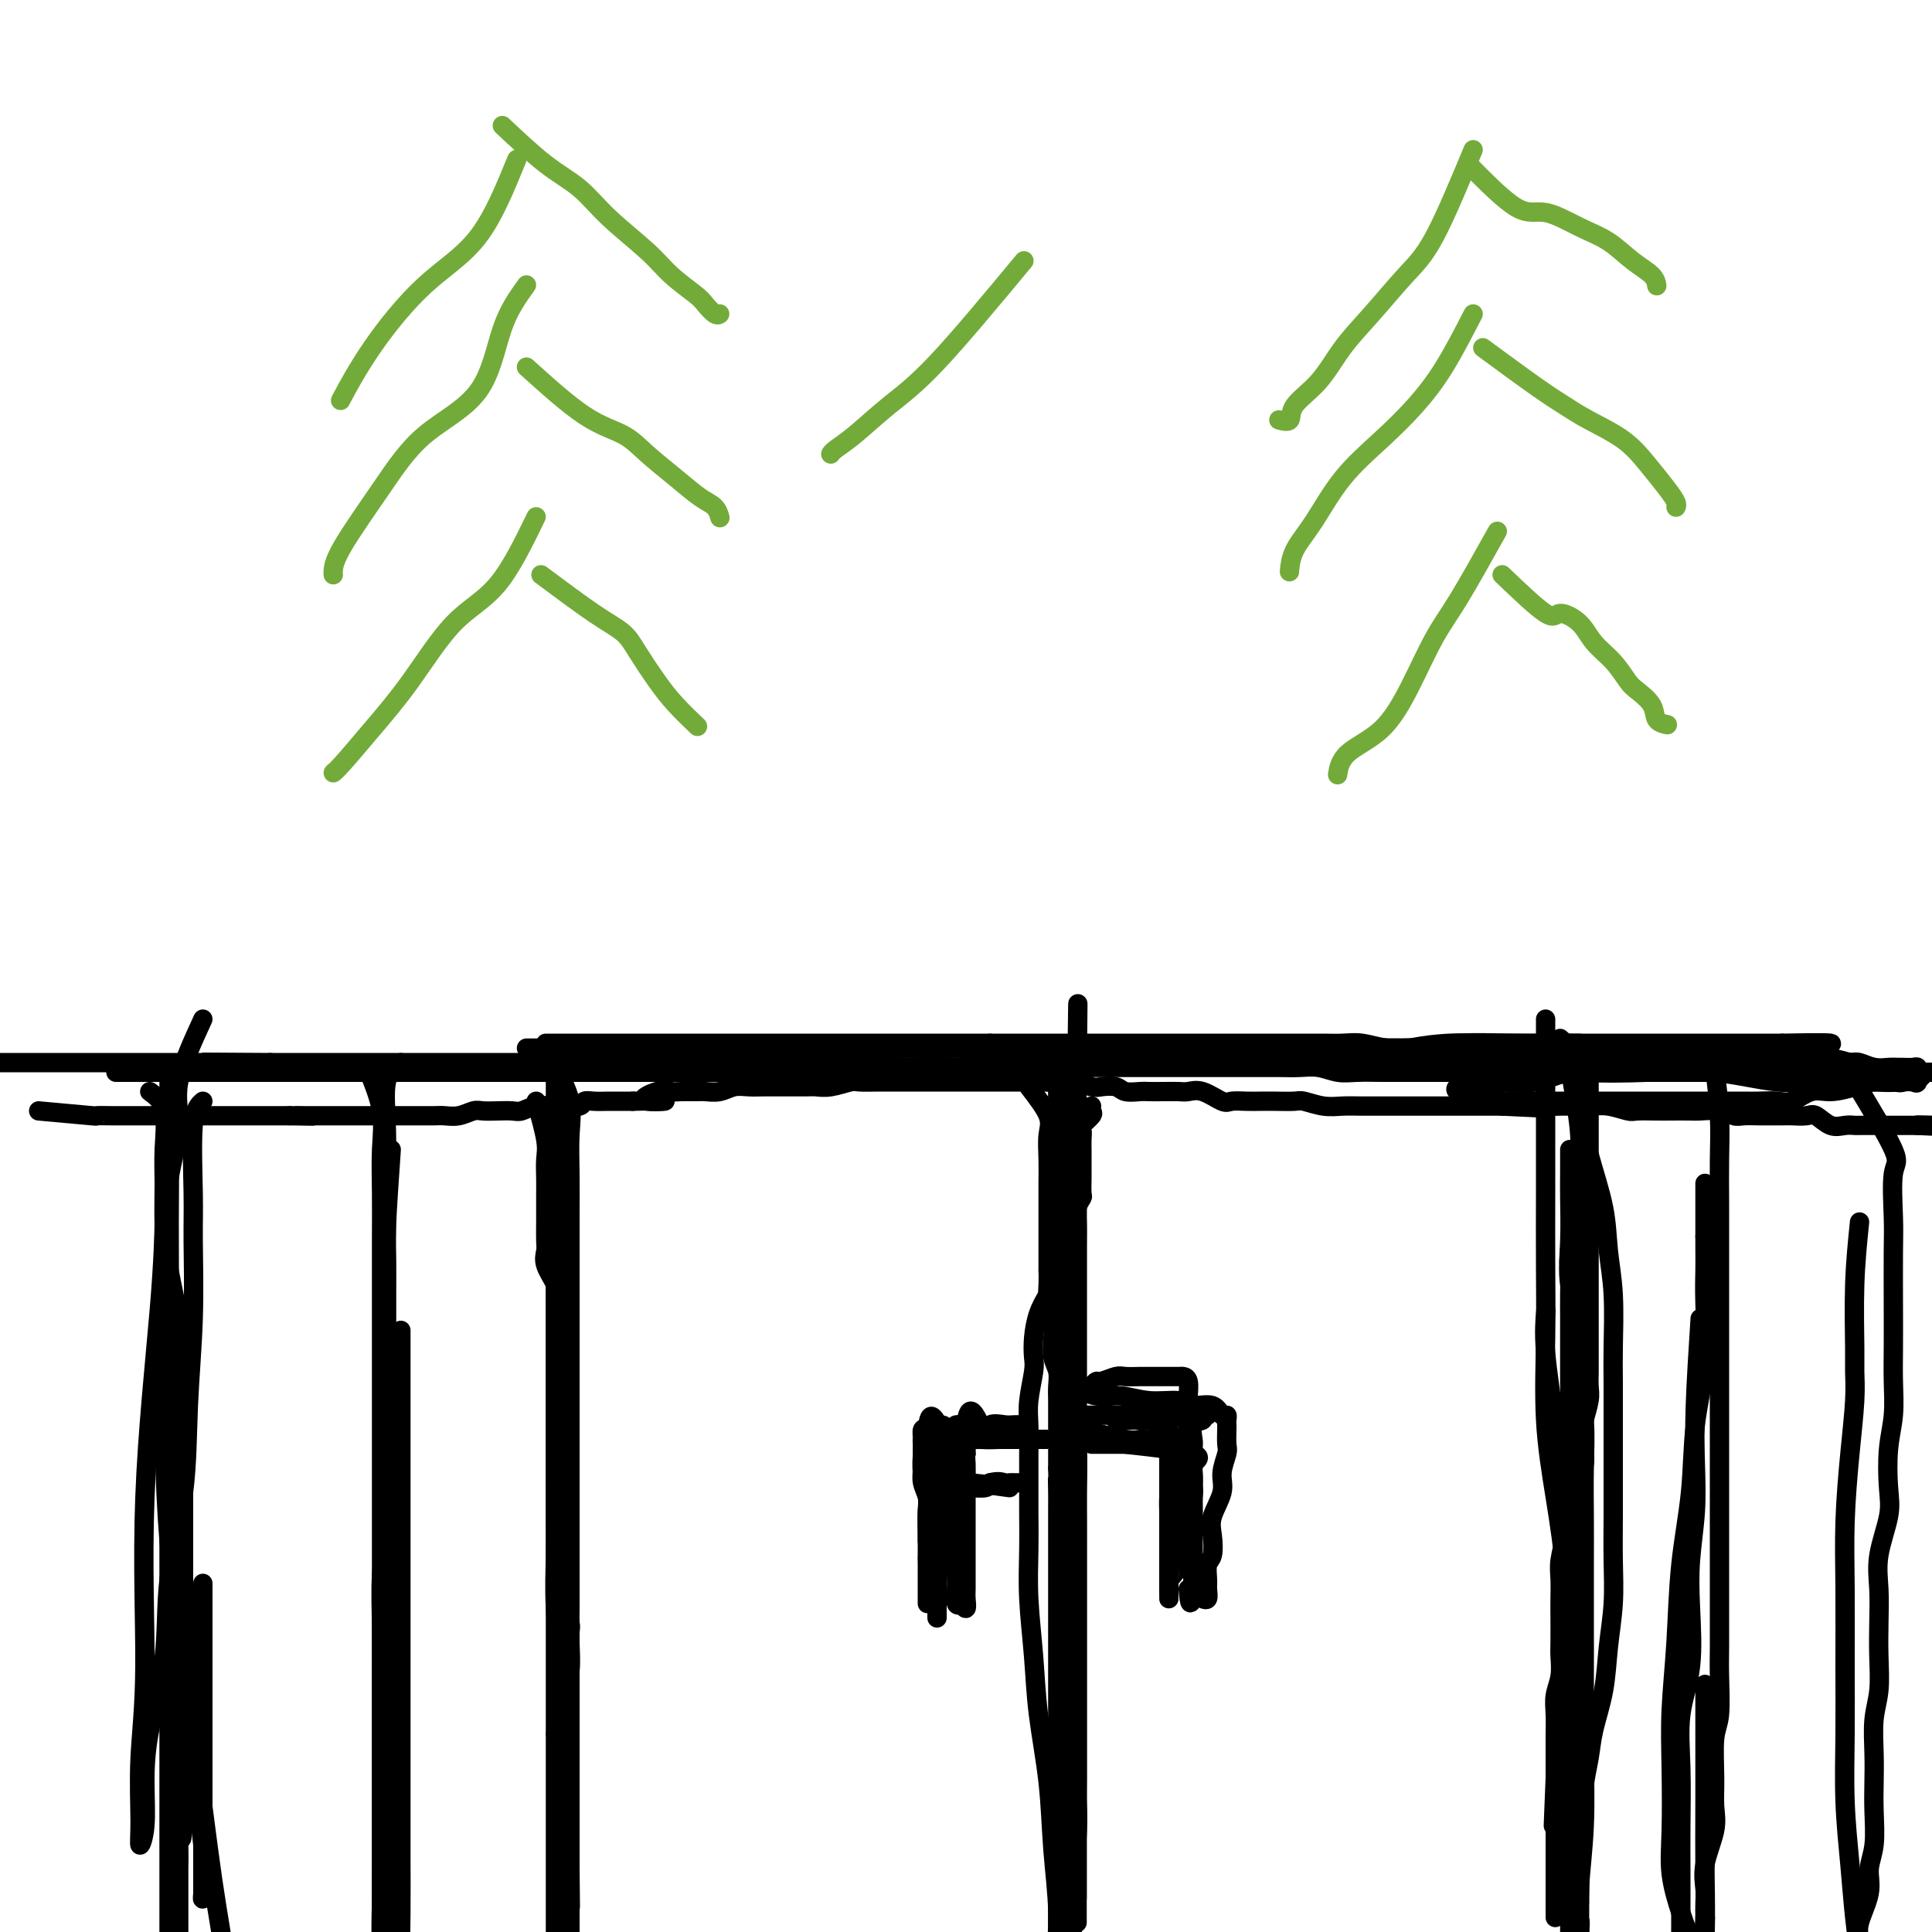 <svg viewBox='0 0 400 400' version='1.1' xmlns='http://www.w3.org/2000/svg' xmlns:xlink='http://www.w3.org/1999/xlink'><g fill='none' stroke='#000000' stroke-width='4' stroke-linecap='round' stroke-linejoin='round'><path d='M8,230c4.616,0.423 9.233,0.845 11,1c1.767,0.155 0.685,0.041 1,0c0.315,-0.041 2.028,-0.011 3,0c0.972,0.011 1.204,0.003 2,0c0.796,-0.003 2.157,-0.001 3,0c0.843,0.001 1.170,0.000 2,0c0.830,-0.000 2.164,-0.000 3,0c0.836,0.000 1.172,0.000 2,0c0.828,-0.000 2.146,-0.000 3,0c0.854,0.000 1.245,0.000 2,0c0.755,-0.000 1.875,-0.000 3,0c1.125,0.000 2.253,0.000 3,0c0.747,-0.000 1.111,-0.000 2,0c0.889,0.000 2.303,0.000 3,0c0.697,-0.000 0.676,-0.000 1,0c0.324,0.000 0.994,0.000 2,0c1.006,-0.000 2.348,-0.000 3,0c0.652,0.000 0.615,0.000 1,0c0.385,-0.000 1.193,-0.000 2,0'/><path d='M60,231c8.474,0.155 3.657,0.041 2,0c-1.657,-0.041 -0.156,-0.011 1,0c1.156,0.011 1.967,0.003 3,0c1.033,-0.003 2.289,-0.001 3,0c0.711,0.001 0.876,0.000 1,0c0.124,-0.000 0.207,-0.000 1,0c0.793,0.000 2.295,0.000 3,0c0.705,-0.000 0.612,-0.000 1,0c0.388,0.000 1.258,0.000 2,0c0.742,-0.000 1.357,-0.000 2,0c0.643,0.000 1.313,0.000 2,0c0.687,-0.000 1.391,-0.000 2,0c0.609,0.000 1.125,0.001 2,0c0.875,-0.001 2.111,-0.004 3,0c0.889,0.004 1.431,0.015 2,0c0.569,-0.015 1.166,-0.057 2,0c0.834,0.057 1.904,0.211 3,0c1.096,-0.211 2.219,-0.788 3,-1c0.781,-0.212 1.222,-0.061 2,0c0.778,0.061 1.893,0.030 3,0c1.107,-0.030 2.207,-0.061 3,0c0.793,0.061 1.281,0.214 2,0c0.719,-0.214 1.669,-0.793 3,-1c1.331,-0.207 3.041,-0.041 4,0c0.959,0.041 1.166,-0.041 2,0c0.834,0.041 2.296,0.207 3,0c0.704,-0.207 0.650,-0.788 1,-1c0.350,-0.212 1.104,-0.057 2,0c0.896,0.057 1.934,0.015 3,0c1.066,-0.015 2.162,-0.004 3,0c0.838,0.004 1.419,0.002 2,0'/><path d='M131,228c11.585,-0.343 5.047,0.301 3,0c-2.047,-0.301 0.395,-1.545 2,-2c1.605,-0.455 2.372,-0.121 3,0c0.628,0.121 1.116,0.029 2,0c0.884,-0.029 2.165,0.006 3,0c0.835,-0.006 1.223,-0.054 2,0c0.777,0.054 1.942,0.211 3,0c1.058,-0.211 2.011,-0.789 3,-1c0.989,-0.211 2.016,-0.057 3,0c0.984,0.057 1.926,0.015 3,0c1.074,-0.015 2.281,-0.003 3,0c0.719,0.003 0.949,-0.003 2,0c1.051,0.003 2.923,0.015 4,0c1.077,-0.015 1.359,-0.057 2,0c0.641,0.057 1.640,0.211 3,0c1.360,-0.211 3.082,-0.789 4,-1c0.918,-0.211 1.032,-0.057 2,0c0.968,0.057 2.789,0.015 4,0c1.211,-0.015 1.813,-0.004 3,0c1.187,0.004 2.960,0.001 4,0c1.040,-0.001 1.346,-0.000 2,0c0.654,0.000 1.654,0.000 3,0c1.346,-0.000 3.036,-0.000 4,0c0.964,0.000 1.202,0.000 2,0c0.798,-0.000 2.157,-0.000 3,0c0.843,0.000 1.170,0.000 2,0c0.830,-0.000 2.162,-0.000 3,0c0.838,0.000 1.184,0.000 2,0c0.816,-0.000 2.104,-0.000 3,0c0.896,0.000 1.399,0.000 2,0c0.601,-0.000 1.301,-0.000 2,0'/><path d='M217,224c13.657,-0.623 4.799,-0.181 2,0c-2.799,0.181 0.461,0.100 2,0c1.539,-0.100 1.356,-0.219 2,0c0.644,0.219 2.116,0.777 3,1c0.884,0.223 1.181,0.112 2,0c0.819,-0.112 2.162,-0.226 3,0c0.838,0.226 1.173,0.793 2,1c0.827,0.207 2.146,0.056 3,0c0.854,-0.056 1.242,-0.017 2,0c0.758,0.017 1.888,0.012 3,0c1.112,-0.012 2.208,-0.031 3,0c0.792,0.031 1.279,0.114 2,0c0.721,-0.114 1.677,-0.423 3,0c1.323,0.423 3.013,1.577 4,2c0.987,0.423 1.269,0.114 2,0c0.731,-0.114 1.909,-0.031 3,0c1.091,0.031 2.094,0.012 3,0c0.906,-0.012 1.715,-0.017 3,0c1.285,0.017 3.045,0.057 4,0c0.955,-0.057 1.103,-0.211 2,0c0.897,0.211 2.542,0.789 4,1c1.458,0.211 2.728,0.057 4,0c1.272,-0.057 2.545,-0.015 4,0c1.455,0.015 3.091,0.004 4,0c0.909,-0.004 1.090,-0.001 2,0c0.910,0.001 2.550,0.000 4,0c1.450,-0.000 2.712,-0.000 4,0c1.288,0.000 2.603,0.000 4,0c1.397,-0.000 2.876,-0.000 4,0c1.124,0.000 1.893,0.000 3,0c1.107,-0.000 2.554,-0.000 4,0'/><path d='M311,229c15.265,0.774 6.428,0.208 4,0c-2.428,-0.208 1.553,-0.057 4,0c2.447,0.057 3.359,0.019 4,0c0.641,-0.019 1.009,-0.019 2,0c0.991,0.019 2.604,0.058 4,0c1.396,-0.058 2.574,-0.212 4,0c1.426,0.212 3.100,0.789 4,1c0.900,0.211 1.026,0.057 2,0c0.974,-0.057 2.795,-0.016 4,0c1.205,0.016 1.793,0.008 3,0c1.207,-0.008 3.032,-0.016 4,0c0.968,0.016 1.078,0.057 2,0c0.922,-0.057 2.654,-0.211 4,0c1.346,0.211 2.304,0.789 3,1c0.696,0.211 1.130,0.056 2,0c0.870,-0.056 2.176,-0.015 3,0c0.824,0.015 1.164,0.002 2,0c0.836,-0.002 2.166,0.007 3,0c0.834,-0.007 1.171,-0.030 2,0c0.829,0.030 2.149,0.113 3,0c0.851,-0.113 1.234,-0.423 2,0c0.766,0.423 1.915,1.577 3,2c1.085,0.423 2.106,0.113 3,0c0.894,-0.113 1.662,-0.030 2,0c0.338,0.030 0.245,0.008 1,0c0.755,-0.008 2.356,-0.002 3,0c0.644,0.002 0.330,0.001 1,0c0.670,-0.001 2.324,-0.000 3,0c0.676,0.000 0.374,0.000 1,0c0.626,-0.000 2.179,-0.000 3,0c0.821,0.000 0.911,0.000 1,0'/><path d='M397,233c13.373,0.619 3.807,0.166 1,0c-2.807,-0.166 1.146,-0.044 3,0c1.854,0.044 1.609,0.012 2,0c0.391,-0.012 1.418,-0.003 2,0c0.582,0.003 0.720,0.001 1,0c0.280,-0.001 0.702,-0.000 1,0c0.298,0.000 0.472,0.000 1,0c0.528,-0.000 1.411,-0.000 2,0c0.589,0.000 0.882,0.000 1,0c0.118,-0.000 0.059,-0.000 0,0'/><path d='M111,228c0.845,3.031 1.691,6.061 2,8c0.309,1.939 0.083,2.786 0,4c-0.083,1.214 -0.022,2.794 0,4c0.022,1.206 0.007,2.038 0,3c-0.007,0.962 -0.004,2.055 0,3c0.004,0.945 0.009,1.741 0,3c-0.009,1.259 -0.032,2.980 0,4c0.032,1.020 0.117,1.339 0,2c-0.117,0.661 -0.438,1.663 0,3c0.438,1.337 1.634,3.010 2,4c0.366,0.990 -0.098,1.299 0,2c0.098,0.701 0.757,1.795 1,3c0.243,1.205 0.069,2.519 0,4c-0.069,1.481 -0.033,3.127 0,4c0.033,0.873 0.061,0.971 0,2c-0.061,1.029 -0.212,2.987 0,4c0.212,1.013 0.788,1.080 1,2c0.212,0.920 0.061,2.691 0,4c-0.061,1.309 -0.030,2.154 0,3'/><path d='M117,294c0.928,10.970 0.249,5.393 0,4c-0.249,-1.393 -0.067,1.396 0,3c0.067,1.604 0.018,2.021 0,3c-0.018,0.979 -0.005,2.520 0,4c0.005,1.480 0.001,2.899 0,4c-0.001,1.101 -0.000,1.884 0,3c0.000,1.116 -0.001,2.566 0,4c0.001,1.434 0.004,2.854 0,4c-0.004,1.146 -0.015,2.020 0,3c0.015,0.980 0.057,2.065 0,3c-0.057,0.935 -0.211,1.718 0,3c0.211,1.282 0.789,3.062 1,4c0.211,0.938 0.057,1.032 0,2c-0.057,0.968 -0.015,2.809 0,4c0.015,1.191 0.004,1.731 0,3c-0.004,1.269 -0.001,3.265 0,4c0.001,0.735 0.000,0.208 0,1c-0.000,0.792 -0.000,2.902 0,4c0.000,1.098 0.000,1.185 0,2c-0.000,0.815 -0.000,2.358 0,3c0.000,0.642 0.000,0.384 0,1c-0.000,0.616 -0.000,2.106 0,3c0.000,0.894 0.000,1.192 0,2c-0.000,0.808 -0.000,2.127 0,3c0.000,0.873 0.000,1.302 0,2c-0.000,0.698 -0.000,1.667 0,3c0.000,1.333 0.000,3.031 0,4c-0.000,0.969 -0.000,1.208 0,2c0.000,0.792 0.000,2.136 0,3c-0.000,0.864 -0.000,1.247 0,2c0.000,0.753 0.000,1.877 0,3'/><path d='M118,387c0.155,14.650 0.041,4.774 0,2c-0.041,-2.774 -0.011,1.556 0,4c0.011,2.444 0.003,3.004 0,4c-0.003,0.996 -0.001,2.427 0,3c0.001,0.573 0.000,0.286 0,0'/><path d='M327,247c-0.845,4.744 -1.691,9.489 -2,12c-0.309,2.511 -0.083,2.790 0,4c0.083,1.210 0.022,3.352 0,5c-0.022,1.648 -0.006,2.803 0,4c0.006,1.197 0.002,2.435 0,4c-0.002,1.565 -0.001,3.456 0,5c0.001,1.544 0.001,2.741 0,4c-0.001,1.259 -0.004,2.579 0,4c0.004,1.421 0.015,2.943 0,4c-0.015,1.057 -0.057,1.651 0,3c0.057,1.349 0.212,3.455 0,5c-0.212,1.545 -0.793,2.531 -1,4c-0.207,1.469 -0.041,3.421 0,5c0.041,1.579 -0.041,2.785 0,4c0.041,1.215 0.207,2.437 0,4c-0.207,1.563 -0.788,3.465 -1,5c-0.212,1.535 -0.057,2.703 0,4c0.057,1.297 0.016,2.724 0,4c-0.016,1.276 -0.008,2.403 0,4c0.008,1.597 0.016,3.665 0,5c-0.016,1.335 -0.057,1.937 0,3c0.057,1.063 0.211,2.586 0,4c-0.211,1.414 -0.789,2.717 -1,4c-0.211,1.283 -0.057,2.545 0,4c0.057,1.455 0.015,3.101 0,4c-0.015,0.899 -0.004,1.050 0,2c0.004,0.950 0.001,2.700 0,4c-0.001,1.300 -0.001,2.150 0,3'/><path d='M322,368c-0.774,18.972 -0.207,5.903 0,2c0.207,-3.903 0.056,1.362 0,4c-0.056,2.638 -0.015,2.650 0,3c0.015,0.350 0.004,1.038 0,2c-0.004,0.962 -0.001,2.198 0,3c0.001,0.802 0.000,1.170 0,2c-0.000,0.830 -0.000,2.123 0,3c0.000,0.877 0.000,1.338 0,2c-0.000,0.662 -0.000,1.526 0,2c0.000,0.474 0.000,0.558 0,1c-0.000,0.442 -0.000,1.242 0,2c0.000,0.758 0.000,1.473 0,2c-0.000,0.527 -0.000,0.865 0,1c0.000,0.135 0.000,0.068 0,0'/><path d='M329,224c-0.000,3.610 -0.000,7.220 0,9c0.000,1.780 0.000,1.729 0,3c-0.000,1.271 -0.000,3.865 0,6c0.000,2.135 0.000,3.810 0,5c-0.000,1.190 -0.000,1.896 0,3c0.000,1.104 0.000,2.608 0,4c-0.000,1.392 -0.000,2.674 0,4c0.000,1.326 0.000,2.696 0,4c-0.000,1.304 -0.000,2.540 0,4c0.000,1.460 0.000,3.142 0,4c-0.000,0.858 -0.000,0.890 0,2c0.000,1.110 0.001,3.296 0,5c-0.001,1.704 -0.004,2.926 0,4c0.004,1.074 0.015,2.001 0,3c-0.015,0.999 -0.057,2.070 0,3c0.057,0.930 0.212,1.720 0,3c-0.212,1.280 -0.793,3.051 -1,4c-0.207,0.949 -0.042,1.075 0,2c0.042,0.925 -0.040,2.650 0,4c0.040,1.350 0.203,2.325 0,3c-0.203,0.675 -0.772,1.050 -1,2c-0.228,0.950 -0.114,2.475 0,4'/><path d='M327,309c-0.309,13.763 -0.083,5.669 0,3c0.083,-2.669 0.022,0.087 0,2c-0.022,1.913 -0.006,2.982 0,4c0.006,1.018 0.002,1.986 0,3c-0.002,1.014 -0.000,2.074 0,3c0.000,0.926 0.000,1.718 0,3c-0.000,1.282 -0.000,3.056 0,4c0.000,0.944 0.000,1.060 0,2c-0.000,0.940 -0.000,2.703 0,4c0.000,1.297 0.000,2.127 0,3c-0.000,0.873 -0.000,1.787 0,3c0.000,1.213 0.000,2.723 0,4c-0.000,1.277 -0.000,2.319 0,3c0.000,0.681 0.000,1.001 0,2c-0.000,0.999 -0.000,2.676 0,4c0.000,1.324 0.000,2.294 0,3c-0.000,0.706 -0.000,1.148 0,2c0.000,0.852 0.000,2.115 0,3c-0.000,0.885 -0.000,1.393 0,2c0.000,0.607 0.000,1.312 0,2c-0.000,0.688 -0.000,1.358 0,2c0.000,0.642 0.000,1.257 0,2c-0.000,0.743 -0.000,1.612 0,2c0.000,0.388 0.000,0.293 0,1c0.000,0.707 -0.000,2.217 0,3c0.000,0.783 0.000,0.840 0,1c0.000,0.160 -0.000,0.424 0,1c0.000,0.576 0.000,1.463 0,2c0.000,0.537 -0.000,0.725 0,1c0.000,0.275 0.000,0.638 0,1'/><path d='M327,384c0.000,12.009 0.000,4.531 0,2c0.000,-2.531 0.000,-0.114 0,1c0.000,1.114 0.000,0.926 0,1c-0.000,0.074 0.000,0.412 0,1c0.000,0.588 0.000,1.428 0,2c0.000,0.572 0.000,0.878 0,1c0.000,0.122 0.000,0.061 0,0'/><path d='M24,222c6.028,0.000 12.055,0.000 15,0c2.945,0.000 2.807,-0.000 3,0c0.193,0.000 0.719,-0.000 2,0c1.281,0.000 3.319,0.000 5,0c1.681,-0.000 3.005,-0.000 5,0c1.995,0.000 4.660,0.000 7,0c2.340,-0.000 4.353,-0.000 6,0c1.647,0.000 2.928,0.000 5,0c2.072,-0.000 4.936,-0.000 7,0c2.064,0.000 3.326,0.000 5,0c1.674,-0.000 3.758,-0.000 6,0c2.242,0.000 4.642,0.000 7,0c2.358,-0.000 4.673,-0.000 7,0c2.327,0.000 4.667,0.000 7,0c2.333,-0.000 4.660,-0.000 7,0c2.340,0.000 4.692,0.000 7,0c2.308,-0.000 4.573,-0.000 7,0c2.427,0.000 5.015,0.000 7,0c1.985,-0.000 3.366,-0.000 5,0c1.634,0.000 3.522,0.000 5,0c1.478,-0.000 2.548,-0.000 4,0c1.452,0.000 3.286,0.001 5,0c1.714,-0.001 3.307,-0.004 5,0c1.693,0.004 3.485,0.015 5,0c1.515,-0.015 2.752,-0.057 4,0c1.248,0.057 2.506,0.211 4,0c1.494,-0.211 3.225,-0.789 5,-1c1.775,-0.211 3.593,-0.057 5,0c1.407,0.057 2.402,0.016 4,0c1.598,-0.016 3.799,-0.008 6,0'/><path d='M196,221c27.441,-0.094 10.043,0.171 5,0c-5.043,-0.171 2.268,-0.778 6,-1c3.732,-0.222 3.887,-0.058 5,0c1.113,0.058 3.186,0.012 5,0c1.814,-0.012 3.369,0.011 5,0c1.631,-0.011 3.338,-0.055 5,0c1.662,0.055 3.279,0.211 5,0c1.721,-0.211 3.545,-0.789 5,-1c1.455,-0.211 2.541,-0.057 4,0c1.459,0.057 3.292,0.015 5,0c1.708,-0.015 3.291,-0.004 5,0c1.709,0.004 3.545,0.001 5,0c1.455,-0.001 2.530,-0.000 4,0c1.470,0.000 3.333,0.000 5,0c1.667,-0.000 3.136,-0.000 5,0c1.864,0.000 4.123,0.000 6,0c1.877,-0.000 3.374,-0.000 5,0c1.626,0.000 3.383,0.000 5,0c1.617,-0.000 3.096,-0.000 5,0c1.904,0.000 4.235,0.000 6,0c1.765,-0.000 2.963,-0.000 5,0c2.037,0.000 4.911,0.000 7,0c2.089,-0.000 3.392,-0.000 5,0c1.608,0.000 3.520,0.000 6,0c2.480,-0.000 5.527,-0.000 8,0c2.473,0.000 4.371,0.000 6,0c1.629,-0.000 2.989,-0.000 5,0c2.011,0.000 4.673,0.000 7,0c2.327,-0.000 4.319,-0.000 6,0c1.681,0.000 3.052,0.000 5,0c1.948,-0.000 4.474,0.000 7,0'/><path d='M364,219c26.914,-0.293 10.198,-0.026 5,0c-5.198,0.026 1.120,-0.190 4,0c2.880,0.190 2.322,0.787 3,1c0.678,0.213 2.594,0.043 4,0c1.406,-0.043 2.303,0.041 3,0c0.697,-0.041 1.194,-0.207 2,0c0.806,0.207 1.921,0.788 3,1c1.079,0.212 2.121,0.056 3,0c0.879,-0.056 1.595,-0.011 2,0c0.405,0.011 0.498,-0.011 1,0c0.502,0.011 1.413,0.054 2,0c0.587,-0.054 0.850,-0.207 1,0c0.150,0.207 0.186,0.773 0,1c-0.186,0.227 -0.593,0.113 -1,0'/><path d='M396,222c4.528,0.928 -0.154,1.749 -3,2c-2.846,0.251 -3.858,-0.069 -5,0c-1.142,0.069 -2.415,0.526 -4,1c-1.585,0.474 -3.481,0.964 -5,1c-1.519,0.036 -2.659,-0.383 -4,0c-1.341,0.383 -2.882,1.567 -4,2c-1.118,0.433 -1.814,0.116 -3,0c-1.186,-0.116 -2.864,-0.031 -4,0c-1.136,0.031 -1.731,0.008 -3,0c-1.269,-0.008 -3.212,-0.002 -4,0c-0.788,0.002 -0.420,0.001 -1,0c-0.580,-0.001 -2.109,-0.000 -3,0c-0.891,0.000 -1.146,0.000 -2,0c-0.854,-0.000 -2.309,-0.000 -3,0c-0.691,0.000 -0.618,0.000 -1,0c-0.382,-0.000 -1.218,-0.000 -2,0c-0.782,0.000 -1.509,0.000 -2,0c-0.491,-0.000 -0.747,-0.000 -1,0c-0.253,0.000 -0.505,0.000 -1,0c-0.495,-0.000 -1.234,-0.000 -2,0c-0.766,0.000 -1.560,0.000 -2,0c-0.440,-0.000 -0.525,-0.000 -1,0c-0.475,0.000 -1.338,0.000 -2,0c-0.662,-0.000 -1.121,-0.000 -2,0c-0.879,0.000 -2.177,0.000 -3,0c-0.823,-0.000 -1.173,-0.000 -2,0c-0.827,0.000 -2.133,0.000 -3,0c-0.867,-0.000 -1.294,-0.000 -2,0c-0.706,0.000 -1.690,0.000 -3,0c-1.310,0.000 -2.946,0.000 -4,0c-1.054,0.000 -1.527,0.000 -2,0'/><path d='M313,228c-9.778,-0.034 -5.222,-0.118 -4,0c1.222,0.118 -0.891,0.439 -2,0c-1.109,-0.439 -1.216,-1.639 -2,-2c-0.784,-0.361 -2.245,0.116 -3,0c-0.755,-0.116 -0.804,-0.823 0,-1c0.804,-0.177 2.460,0.178 4,0c1.540,-0.178 2.964,-0.889 5,-1c2.036,-0.111 4.683,0.377 7,0c2.317,-0.377 4.305,-1.618 7,-2c2.695,-0.382 6.098,0.094 9,0c2.902,-0.094 5.302,-0.757 8,-1c2.698,-0.243 5.694,-0.065 9,0c3.306,0.065 6.922,0.016 10,0c3.078,-0.016 5.617,-0.000 8,0c2.383,0.000 4.610,-0.016 7,0c2.390,0.016 4.942,0.064 7,0c2.058,-0.064 3.621,-0.242 5,0c1.379,0.242 2.574,0.902 4,1c1.426,0.098 3.083,-0.365 4,0c0.917,0.365 1.093,1.560 1,2c-0.093,0.440 -0.455,0.126 -1,0c-0.545,-0.126 -1.272,-0.063 -2,0'/><path d='M394,224c-0.553,0.307 -0.935,0.075 -2,0c-1.065,-0.075 -2.814,0.008 -5,0c-2.186,-0.008 -4.811,-0.106 -8,0c-3.189,0.106 -6.944,0.417 -11,0c-4.056,-0.417 -8.413,-1.562 -13,-2c-4.587,-0.438 -9.404,-0.169 -14,0c-4.596,0.169 -8.970,0.239 -14,0c-5.030,-0.239 -10.714,-0.786 -16,-1c-5.286,-0.214 -10.173,-0.094 -14,0c-3.827,0.094 -6.592,0.161 -10,0c-3.408,-0.161 -7.458,-0.551 -10,-1c-2.542,-0.449 -3.577,-0.958 -5,-1c-1.423,-0.042 -3.236,0.381 -4,0c-0.764,-0.381 -0.480,-1.566 0,-2c0.480,-0.434 1.156,-0.115 2,0c0.844,0.115 1.855,0.027 3,0c1.145,-0.027 2.423,0.007 4,0c1.577,-0.007 3.454,-0.054 6,0c2.546,0.054 5.763,0.211 9,0c3.237,-0.211 6.494,-0.789 10,-1c3.506,-0.211 7.260,-0.057 11,0c3.740,0.057 7.467,0.015 11,0c3.533,-0.015 6.872,-0.004 10,0c3.128,0.004 6.045,0.001 9,0c2.955,-0.001 5.950,-0.000 9,0c3.050,0.000 6.157,0.000 9,0c2.843,-0.000 5.421,-0.000 8,0'/><path d='M369,216c16.793,-0.346 8.274,0.289 6,1c-2.274,0.711 1.697,1.497 4,2c2.303,0.503 2.937,0.723 4,1c1.063,0.277 2.554,0.610 4,1c1.446,0.390 2.846,0.837 4,1c1.154,0.163 2.063,0.044 3,0c0.937,-0.044 1.902,-0.012 3,0c1.098,0.012 2.330,0.003 3,0c0.670,-0.003 0.780,-0.001 1,0c0.220,0.001 0.551,0.000 1,0c0.449,-0.000 1.017,-0.000 1,0c-0.017,0.000 -0.618,0.000 -2,0c-1.382,-0.000 -3.546,-0.000 -5,0c-1.454,0.000 -2.199,0.000 -4,0c-1.801,-0.000 -4.657,-0.000 -7,0c-2.343,0.000 -4.172,0.000 -6,0c-1.828,-0.000 -3.656,-0.000 -6,0c-2.344,0.000 -5.203,0.000 -8,0c-2.797,-0.000 -5.533,-0.000 -8,0c-2.467,0.000 -4.664,0.000 -7,0c-2.336,-0.000 -4.810,-0.000 -7,0c-2.190,0.000 -4.095,0.000 -6,0'/><path d='M337,222c-11.151,-0.000 -6.030,-0.000 -5,0c1.030,0.000 -2.031,0.000 -4,0c-1.969,-0.000 -2.847,-0.000 -4,0c-1.153,0.000 -2.582,0.000 -4,0c-1.418,-0.000 -2.825,-0.000 -4,0c-1.175,0.000 -2.118,0.000 -3,0c-0.882,-0.000 -1.705,-0.000 -3,0c-1.295,0.000 -3.064,0.000 -4,0c-0.936,-0.000 -1.040,-0.000 -2,0c-0.960,0.000 -2.776,0.000 -4,0c-1.224,-0.000 -1.857,-0.000 -3,0c-1.143,0.000 -2.798,0.001 -4,0c-1.202,-0.001 -1.952,-0.004 -3,0c-1.048,0.004 -2.394,0.015 -4,0c-1.606,-0.015 -3.471,-0.057 -5,0c-1.529,0.057 -2.720,0.211 -4,0c-1.280,-0.211 -2.648,-0.789 -4,-1c-1.352,-0.211 -2.687,-0.057 -4,0c-1.313,0.057 -2.603,0.015 -4,0c-1.397,-0.015 -2.901,-0.004 -4,0c-1.099,0.004 -1.794,0.001 -3,0c-1.206,-0.001 -2.924,-0.000 -5,0c-2.076,0.000 -4.511,0.000 -6,0c-1.489,-0.000 -2.032,-0.000 -3,0c-0.968,0.000 -2.360,0.000 -4,0c-1.640,-0.000 -3.526,-0.000 -5,0c-1.474,0.000 -2.536,0.000 -4,0c-1.464,-0.000 -3.331,-0.000 -5,0c-1.669,0.000 -3.142,0.000 -5,0c-1.858,-0.000 -4.102,-0.000 -6,0c-1.898,0.000 -3.449,0.000 -5,0'/><path d='M210,221c-20.026,-0.154 -6.593,-0.040 -3,0c3.593,0.040 -2.656,0.007 -6,0c-3.344,-0.007 -3.782,0.012 -5,0c-1.218,-0.012 -3.214,-0.056 -5,0c-1.786,0.056 -3.362,0.211 -5,0c-1.638,-0.211 -3.340,-0.789 -5,-1c-1.660,-0.211 -3.279,-0.057 -5,0c-1.721,0.057 -3.545,0.015 -5,0c-1.455,-0.015 -2.541,-0.004 -4,0c-1.459,0.004 -3.292,0.001 -5,0c-1.708,-0.001 -3.293,-0.000 -5,0c-1.707,0.000 -3.538,0.000 -5,0c-1.462,-0.000 -2.557,-0.000 -4,0c-1.443,0.000 -3.235,0.000 -5,0c-1.765,-0.000 -3.504,-0.000 -5,0c-1.496,0.000 -2.748,0.000 -4,0c-1.252,-0.000 -2.505,-0.000 -4,0c-1.495,0.000 -3.233,0.000 -5,0c-1.767,-0.000 -3.563,-0.000 -5,0c-1.437,0.000 -2.516,0.000 -4,0c-1.484,-0.000 -3.373,-0.000 -5,0c-1.627,0.000 -2.993,0.000 -5,0c-2.007,-0.000 -4.656,-0.000 -6,0c-1.344,0.000 -1.384,0.000 -3,0c-1.616,-0.000 -4.807,-0.000 -7,0c-2.193,0.000 -3.387,0.000 -5,0c-1.613,-0.000 -3.645,-0.000 -6,0c-2.355,0.000 -5.033,0.000 -7,0c-1.967,-0.000 -3.222,-0.000 -5,0c-1.778,0.000 -4.079,0.000 -6,0c-1.921,0.000 -3.460,0.000 -5,0'/><path d='M56,220c-24.741,-0.155 -9.594,-0.041 -5,0c4.594,0.041 -1.366,0.011 -5,0c-3.634,-0.011 -4.944,-0.003 -6,0c-1.056,0.003 -1.860,0.001 -3,0c-1.140,-0.001 -2.618,-0.000 -4,0c-1.382,0.000 -2.667,0.000 -4,0c-1.333,-0.000 -2.712,-0.000 -4,0c-1.288,0.000 -2.484,0.000 -4,0c-1.516,-0.000 -3.351,-0.000 -5,0c-1.649,0.000 -3.113,0.001 -5,0c-1.887,-0.001 -4.196,-0.002 -6,0c-1.804,0.002 -3.104,0.008 -5,0c-1.896,-0.008 -4.389,-0.030 -6,0c-1.611,0.030 -2.339,0.111 -3,0c-0.661,-0.111 -1.255,-0.415 -2,0c-0.745,0.415 -1.641,1.547 -2,2c-0.359,0.453 -0.179,0.226 0,0'/><path d='M213,225c1.691,2.201 3.381,4.402 4,6c0.619,1.598 0.166,2.593 0,4c-0.166,1.407 -0.044,3.226 0,5c0.044,1.774 0.012,3.503 0,5c-0.012,1.497 -0.003,2.763 0,4c0.003,1.237 -0.000,2.446 0,4c0.000,1.554 0.004,3.454 0,5c-0.004,1.546 -0.015,2.737 0,4c0.015,1.263 0.056,2.596 0,4c-0.056,1.404 -0.207,2.879 0,4c0.207,1.121 0.774,1.889 1,3c0.226,1.111 0.113,2.565 0,4c-0.113,1.435 -0.226,2.850 0,4c0.226,1.150 0.793,2.036 1,3c0.207,0.964 0.056,2.005 0,3c-0.056,0.995 -0.015,1.944 0,3c0.015,1.056 0.004,2.218 0,3c-0.004,0.782 -0.001,1.185 0,2c0.001,0.815 0.000,2.043 0,3c-0.000,0.957 -0.000,1.642 0,2c0.000,0.358 0.000,0.388 0,1c-0.000,0.612 -0.000,1.806 0,3'/><path d='M219,304c0.309,11.890 0.083,5.114 0,3c-0.083,-2.114 -0.022,0.435 0,2c0.022,1.565 0.006,2.146 0,3c-0.006,0.854 -0.002,1.980 0,3c0.002,1.020 0.000,1.935 0,3c-0.000,1.065 -0.000,2.279 0,3c0.000,0.721 0.000,0.950 0,2c-0.000,1.050 -0.000,2.923 0,4c0.000,1.077 0.000,1.358 0,2c-0.000,0.642 -0.000,1.644 0,3c0.000,1.356 0.000,3.067 0,4c-0.000,0.933 -0.000,1.088 0,2c0.000,0.912 0.000,2.582 0,4c-0.000,1.418 -0.000,2.585 0,4c0.000,1.415 0.000,3.078 0,4c-0.000,0.922 -0.000,1.103 0,2c0.000,0.897 0.000,2.508 0,4c-0.000,1.492 -0.000,2.864 0,4c0.000,1.136 0.000,2.036 0,3c-0.000,0.964 -0.000,1.991 0,3c0.000,1.009 0.000,1.999 0,3c-0.000,1.001 -0.000,2.012 0,3c0.000,0.988 0.000,1.954 0,3c-0.000,1.046 -0.000,2.171 0,3c0.000,0.829 0.000,1.360 0,2c-0.000,0.640 -0.000,1.389 0,2c0.000,0.611 0.000,1.084 0,2c-0.000,0.916 -0.000,2.277 0,3c0.000,0.723 0.000,0.810 0,1c-0.000,0.190 0.000,0.483 0,1c0.000,0.517 0.000,1.259 0,2'/><path d='M219,391c0.000,13.633 -0.000,4.217 0,1c0.000,-3.217 0.000,-0.235 0,1c-0.000,1.235 0.000,0.723 0,1c0.000,0.277 -0.000,1.344 0,2c0.000,0.656 0.000,0.902 0,1c0.000,0.098 0.000,0.049 0,0'/><path d='M209,308c-3.691,-0.508 -7.381,-1.016 -9,-1c-1.619,0.016 -1.166,0.556 -1,1c0.166,0.444 0.044,0.790 0,1c-0.044,0.210 -0.012,0.282 0,1c0.012,0.718 0.003,2.080 0,3c-0.003,0.920 -0.001,1.398 0,2c0.001,0.602 0.000,1.330 0,2c-0.000,0.670 -0.000,1.283 0,2c0.000,0.717 0.000,1.539 0,2c-0.000,0.461 -0.000,0.560 0,1c0.000,0.440 0.000,1.220 0,2'/><path d='M199,324c-0.154,3.047 -0.040,2.164 0,2c0.040,-0.164 0.007,0.389 0,1c-0.007,0.611 0.012,1.279 0,2c-0.012,0.721 -0.056,1.495 0,2c0.056,0.505 0.211,0.742 0,1c-0.211,0.258 -0.789,0.538 -1,0c-0.211,-0.538 -0.057,-1.895 0,-3c0.057,-1.105 0.015,-1.958 0,-3c-0.015,-1.042 -0.004,-2.272 0,-3c0.004,-0.728 0.001,-0.953 0,-2c-0.001,-1.047 -0.000,-2.914 0,-4c0.000,-1.086 0.000,-1.390 0,-2c-0.000,-0.610 -0.001,-1.526 0,-2c0.001,-0.474 0.003,-0.505 0,-1c-0.003,-0.495 -0.010,-1.453 0,-2c0.010,-0.547 0.037,-0.682 0,-1c-0.037,-0.318 -0.140,-0.820 0,-1c0.140,-0.180 0.522,-0.038 1,0c0.478,0.038 1.052,-0.028 2,0c0.948,0.028 2.271,0.151 3,0c0.729,-0.151 0.865,-0.575 1,-1'/><path d='M205,307c1.709,-0.464 2.483,-0.124 3,0c0.517,0.124 0.778,0.033 1,0c0.222,-0.033 0.406,-0.009 1,0c0.594,0.009 1.598,0.003 2,0c0.402,-0.003 0.201,-0.001 0,0'/><path d='M233,299c5.917,0.653 11.834,1.305 14,2c2.166,0.695 0.580,1.432 0,2c-0.580,0.568 -0.156,0.967 0,2c0.156,1.033 0.042,2.701 0,4c-0.042,1.299 -0.012,2.228 0,3c0.012,0.772 0.006,1.386 0,2'/><path d='M247,314c0.000,2.593 0.000,2.577 0,3c-0.000,0.423 -0.000,1.287 0,2c0.000,0.713 0.000,1.277 0,2c-0.000,0.723 -0.000,1.606 0,2c0.000,0.394 0.000,0.298 0,1c-0.000,0.702 -0.000,2.200 0,3c0.000,0.800 0.000,0.901 0,1c-0.000,0.099 -0.000,0.197 0,1c0.000,0.803 0.000,2.313 0,2c-0.000,-0.313 -0.000,-2.448 0,-4c0.000,-1.552 0.001,-2.522 0,-4c-0.001,-1.478 -0.004,-3.463 0,-5c0.004,-1.537 0.016,-2.624 0,-4c-0.016,-1.376 -0.061,-3.041 0,-4c0.061,-0.959 0.228,-1.214 0,-2c-0.228,-0.786 -0.850,-2.105 -1,-3c-0.150,-0.895 0.171,-1.368 0,-2c-0.171,-0.632 -0.836,-1.423 -1,-2c-0.164,-0.577 0.173,-0.938 0,-1c-0.173,-0.062 -0.854,0.176 -1,0c-0.146,-0.176 0.244,-0.764 0,-1c-0.244,-0.236 -1.122,-0.118 -2,0'/><path d='M242,299c-0.966,-1.702 -0.882,-0.456 -1,0c-0.118,0.456 -0.439,0.122 -1,0c-0.561,-0.122 -1.362,-0.033 -2,0c-0.638,0.033 -1.112,0.009 -2,0c-0.888,-0.009 -2.189,-0.002 -3,0c-0.811,0.002 -1.132,0.001 -2,0c-0.868,-0.001 -2.284,-0.000 -3,0c-0.716,0.000 -0.731,0.000 -1,0c-0.269,-0.000 -0.791,-0.000 -1,0c-0.209,0.000 -0.104,0.000 0,0'/><path d='M31,226c1.269,0.939 2.538,1.877 3,4c0.462,2.123 0.116,5.429 0,8c-0.116,2.571 -0.003,4.407 0,7c0.003,2.593 -0.104,5.942 0,9c0.104,3.058 0.420,5.823 1,9c0.580,3.177 1.423,6.766 2,10c0.577,3.234 0.887,6.114 1,9c0.113,2.886 0.030,5.778 0,8c-0.030,2.222 -0.008,3.774 0,6c0.008,2.226 0.002,5.127 0,8c-0.002,2.873 -0.001,5.717 0,8c0.001,2.283 0.000,4.005 0,6c-0.000,1.995 -0.000,4.263 0,6c0.000,1.737 0.000,2.942 0,5c-0.000,2.058 -0.000,4.969 0,7c0.000,2.031 0.000,3.180 0,5c-0.000,1.820 -0.000,4.309 0,6c0.000,1.691 0.000,2.584 0,4c-0.000,1.416 -0.000,3.355 0,5c0.000,1.645 0.000,2.998 0,4c-0.000,1.002 -0.000,1.654 0,3c0.000,1.346 0.000,3.384 0,5c-0.000,1.616 -0.000,2.808 0,4'/><path d='M38,372c-0.226,14.820 -0.793,6.871 -1,5c-0.207,-1.871 -0.056,2.336 0,5c0.056,2.664 0.015,3.785 0,5c-0.015,1.215 -0.004,2.525 0,4c0.004,1.475 0.001,3.117 0,5c-0.001,1.883 -0.000,4.007 0,6c0.000,1.993 0.000,3.854 0,6c-0.000,2.146 -0.000,4.578 0,6c0.000,1.422 0.000,1.835 0,2c-0.000,0.165 -0.000,0.083 0,0'/><path d='M76,221c1.268,3.109 2.536,6.218 3,9c0.464,2.782 0.124,5.238 0,8c-0.124,2.762 -0.033,5.829 0,9c0.033,3.171 0.009,6.446 0,9c-0.009,2.554 -0.002,4.386 0,7c0.002,2.614 0.001,6.010 0,9c-0.001,2.990 -0.000,5.575 0,8c0.000,2.425 0.000,4.691 0,7c-0.000,2.309 -0.000,4.662 0,7c0.000,2.338 0.000,4.661 0,7c-0.000,2.339 -0.000,4.694 0,7c0.000,2.306 0.000,4.563 0,7c-0.000,2.437 -0.000,5.054 0,7c0.000,1.946 0.000,3.220 0,5c-0.000,1.780 -0.000,4.067 0,6c0.000,1.933 0.000,3.511 0,5c-0.000,1.489 -0.000,2.889 0,5c0.000,2.111 0.000,4.935 0,7c-0.000,2.065 -0.000,3.372 0,5c0.000,1.628 0.000,3.578 0,5c-0.000,1.422 -0.000,2.315 0,4c0.000,1.685 0.000,4.163 0,6c-0.000,1.837 -0.000,3.033 0,5c0.000,1.967 0.000,4.705 0,7c-0.000,2.295 -0.000,4.148 0,6'/><path d='M79,388c-0.060,25.429 -0.208,10.003 0,6c0.208,-4.003 0.774,3.418 1,8c0.226,4.582 0.113,6.324 0,9c-0.113,2.676 -0.226,6.284 0,9c0.226,2.716 0.792,4.539 1,6c0.208,1.461 0.060,2.560 0,3c-0.060,0.440 -0.030,0.220 0,0'/><path d='M355,221c0.423,3.421 0.845,6.841 1,10c0.155,3.159 0.041,6.056 0,9c-0.041,2.944 -0.011,5.935 0,9c0.011,3.065 0.003,6.203 0,9c-0.003,2.797 -0.001,5.254 0,8c0.001,2.746 0.000,5.781 0,9c-0.000,3.219 -0.000,6.622 0,9c0.000,2.378 0.000,3.731 0,6c-0.000,2.269 0.000,5.453 0,8c-0.000,2.547 -0.000,4.456 0,7c0.000,2.544 0.000,5.723 0,8c-0.000,2.277 -0.000,3.651 0,6c0.000,2.349 0.001,5.672 0,8c-0.001,2.328 -0.004,3.662 0,6c0.004,2.338 0.015,5.681 0,8c-0.015,2.319 -0.057,3.614 0,6c0.057,2.386 0.214,5.864 0,8c-0.214,2.136 -0.797,2.930 -1,5c-0.203,2.070 -0.026,5.415 0,8c0.026,2.585 -0.098,4.411 0,6c0.098,1.589 0.419,2.942 0,5c-0.419,2.058 -1.576,4.820 -2,7c-0.424,2.180 -0.114,3.779 0,5c0.114,1.221 0.033,2.063 0,3c-0.033,0.937 -0.016,1.968 0,3'/><path d='M353,397c-0.467,6.756 -0.133,2.644 0,1c0.133,-1.644 0.067,-0.822 0,0'/><path d='M384,224c3.381,5.587 6.762,11.173 8,14c1.238,2.827 0.332,2.894 0,5c-0.332,2.106 -0.089,6.252 0,9c0.089,2.748 0.025,4.099 0,7c-0.025,2.901 -0.010,7.353 0,11c0.010,3.647 0.016,6.488 0,9c-0.016,2.512 -0.055,4.696 0,7c0.055,2.304 0.203,4.729 0,7c-0.203,2.271 -0.758,4.387 -1,7c-0.242,2.613 -0.170,5.722 0,8c0.170,2.278 0.438,3.723 0,6c-0.438,2.277 -1.580,5.385 -2,8c-0.420,2.615 -0.116,4.738 0,7c0.116,2.262 0.045,4.662 0,7c-0.045,2.338 -0.065,4.613 0,7c0.065,2.387 0.213,4.887 0,7c-0.213,2.113 -0.788,3.839 -1,6c-0.212,2.161 -0.061,4.759 0,7c0.061,2.241 0.032,4.127 0,6c-0.032,1.873 -0.069,3.733 0,6c0.069,2.267 0.243,4.941 0,7c-0.243,2.059 -0.902,3.505 -1,5c-0.098,1.495 0.365,3.040 0,5c-0.365,1.960 -1.560,4.335 -2,6c-0.440,1.665 -0.126,2.618 0,4c0.126,1.382 0.063,3.191 0,5'/><path d='M385,407c-1.083,26.780 -0.290,9.230 0,3c0.290,-6.230 0.078,-1.139 0,1c-0.078,2.139 -0.022,1.325 0,1c0.022,-0.325 0.011,-0.163 0,0'/><path d='M222,222c0.423,4.599 0.845,9.199 1,12c0.155,2.801 0.041,3.805 0,6c-0.041,2.195 -0.011,5.582 0,8c0.011,2.418 0.003,3.868 0,6c-0.003,2.132 -0.001,4.945 0,7c0.001,2.055 0.000,3.350 0,5c-0.000,1.650 -0.000,3.654 0,6c0.000,2.346 0.000,5.034 0,7c-0.000,1.966 -0.000,3.211 0,5c0.000,1.789 0.000,4.122 0,6c-0.000,1.878 -0.000,3.301 0,5c0.000,1.699 0.000,3.675 0,6c-0.000,2.325 -0.000,4.998 0,7c0.000,2.002 0.000,3.332 0,5c-0.000,1.668 -0.000,3.675 0,6c0.000,2.325 0.000,4.968 0,7c-0.000,2.032 -0.000,3.455 0,5c0.000,1.545 0.000,3.214 0,5c-0.000,1.786 -0.000,3.691 0,6c0.000,2.309 0.000,5.022 0,7c-0.000,1.978 -0.000,3.221 0,5c0.000,1.779 0.001,4.095 0,6c-0.001,1.905 -0.003,3.400 0,5c0.003,1.600 0.011,3.305 0,5c-0.011,1.695 -0.041,3.379 0,5c0.041,1.621 0.155,3.177 0,5c-0.155,1.823 -0.577,3.911 -1,6'/><path d='M222,386c-0.000,25.859 -0.000,8.507 0,3c0.000,-5.507 0.000,0.831 0,4c-0.000,3.169 -0.000,3.169 0,4c0.000,0.831 0.001,2.492 0,4c-0.001,1.508 -0.005,2.863 0,4c0.005,1.137 0.017,2.057 0,3c-0.017,0.943 -0.065,1.909 0,3c0.065,1.091 0.243,2.307 0,3c-0.243,0.693 -0.905,0.863 -1,1c-0.095,0.137 0.379,0.241 0,-1c-0.379,-1.241 -1.611,-3.829 -2,-7c-0.389,-3.171 0.065,-6.926 0,-11c-0.065,-4.074 -0.648,-8.466 -1,-13c-0.352,-4.534 -0.473,-9.210 -1,-14c-0.527,-4.790 -1.462,-9.695 -2,-14c-0.538,-4.305 -0.680,-8.010 -1,-12c-0.320,-3.990 -0.818,-8.263 -1,-12c-0.182,-3.737 -0.049,-6.936 0,-10c0.049,-3.064 0.012,-5.994 0,-8c-0.012,-2.006 0.001,-3.090 0,-5c-0.001,-1.910 -0.014,-4.646 0,-7c0.014,-2.354 0.056,-4.326 0,-6c-0.056,-1.674 -0.209,-3.049 0,-5c0.209,-1.951 0.780,-4.479 1,-6c0.220,-1.521 0.090,-2.037 0,-3c-0.090,-0.963 -0.140,-2.375 0,-4c0.140,-1.625 0.468,-3.464 1,-5c0.532,-1.536 1.266,-2.768 2,-4'/><path d='M217,268c0.558,-4.300 -0.048,-4.051 0,-5c0.048,-0.949 0.749,-3.097 1,-5c0.251,-1.903 0.053,-3.561 0,-5c-0.053,-1.439 0.038,-2.658 0,-4c-0.038,-1.342 -0.206,-2.805 0,-4c0.206,-1.195 0.787,-2.120 1,-3c0.213,-0.880 0.057,-1.715 0,-3c-0.057,-1.285 -0.015,-3.020 0,-4c0.015,-0.980 0.004,-1.203 0,-2c-0.004,-0.797 -0.001,-2.167 0,-3c0.001,-0.833 0.000,-1.131 0,-2c-0.000,-0.869 -0.000,-2.311 0,-3c0.000,-0.689 0.000,-0.626 0,-1c-0.000,-0.374 0.000,-1.186 0,-2c-0.000,-0.814 -0.000,-1.631 0,-2c0.000,-0.369 0.001,-0.290 0,-1c-0.001,-0.710 -0.002,-2.210 0,-2c0.002,0.210 0.007,2.130 0,5c-0.007,2.870 -0.027,6.692 0,11c0.027,4.308 0.100,9.103 0,14c-0.100,4.897 -0.373,9.895 0,14c0.373,4.105 1.392,7.316 2,11c0.608,3.684 0.804,7.842 1,12'/><path d='M222,284c0.403,11.775 -0.088,8.711 0,9c0.088,0.289 0.756,3.931 1,7c0.244,3.069 0.065,5.565 0,8c-0.065,2.435 -0.018,4.807 0,7c0.018,2.193 0.005,4.205 0,6c-0.005,1.795 -0.001,3.372 0,5c0.001,1.628 0.000,3.308 0,5c-0.000,1.692 -0.000,3.396 0,5c0.000,1.604 0.000,3.106 0,5c-0.000,1.894 0.000,4.179 0,6c-0.000,1.821 -0.000,3.179 0,5c0.000,1.821 0.001,4.107 0,6c-0.001,1.893 -0.004,3.394 0,5c0.004,1.606 0.015,3.316 0,5c-0.015,1.684 -0.057,3.342 0,5c0.057,1.658 0.211,3.316 0,5c-0.211,1.684 -0.789,3.395 -1,5c-0.211,1.605 -0.057,3.105 0,4c0.057,0.895 0.015,1.185 0,2c-0.015,0.815 -0.003,2.154 0,3c0.003,0.846 -0.003,1.199 0,2c0.003,0.801 0.015,2.052 0,3c-0.015,0.948 -0.055,1.594 0,1c0.055,-0.594 0.207,-2.429 0,-4c-0.207,-1.571 -0.773,-2.877 -1,-6c-0.227,-3.123 -0.113,-8.061 0,-13'/><path d='M221,375c-0.155,-6.244 -0.041,-10.853 0,-16c0.041,-5.147 0.011,-10.832 0,-16c-0.011,-5.168 -0.003,-9.818 0,-14c0.003,-4.182 0.001,-7.896 0,-11c-0.001,-3.104 -0.000,-5.599 0,-8c0.000,-2.401 0.000,-4.708 0,-7c-0.000,-2.292 -0.000,-4.570 0,-7c0.000,-2.430 0.000,-5.012 0,-7c-0.000,-1.988 -0.000,-3.383 0,-5c0.000,-1.617 0.000,-3.455 0,-5c-0.000,-1.545 -0.000,-2.797 0,-4c0.000,-1.203 0.000,-2.359 0,-4c-0.000,-1.641 -0.000,-3.768 0,-6c0.000,-2.232 0.000,-4.569 0,-6c-0.000,-1.431 -0.000,-1.954 0,-3c0.000,-1.046 0.000,-2.614 0,-4c-0.000,-1.386 -0.000,-2.590 0,-4c0.000,-1.410 0.000,-3.028 0,-4c-0.000,-0.972 -0.001,-1.299 0,-2c0.001,-0.701 0.004,-1.775 0,-3c-0.004,-1.225 -0.016,-2.601 0,-4c0.016,-1.399 0.061,-2.822 0,-4c-0.061,-1.178 -0.226,-2.113 0,-3c0.226,-0.887 0.845,-1.728 1,-3c0.155,-1.272 -0.155,-2.974 0,-4c0.155,-1.026 0.773,-1.374 1,-2c0.227,-0.626 0.061,-1.529 0,-2c-0.061,-0.471 -0.016,-0.512 0,-1c0.016,-0.488 0.005,-1.425 0,-1c-0.005,0.425 -0.002,2.213 0,4'/><path d='M223,219c0.309,-23.468 0.083,-4.137 0,5c-0.083,9.137 -0.022,8.079 0,10c0.022,1.921 0.006,6.819 0,11c-0.006,4.181 -0.002,7.644 0,11c0.002,3.356 0.000,6.606 0,10c-0.000,3.394 -0.000,6.932 0,10c0.000,3.068 0.000,5.665 0,8c-0.000,2.335 -0.000,4.409 0,7c0.000,2.591 0.000,5.700 0,8c-0.000,2.300 -0.000,3.790 0,6c0.000,2.210 0.000,5.141 0,8c-0.000,2.859 -0.000,5.646 0,8c0.000,2.354 0.000,4.276 0,6c-0.000,1.724 -0.000,3.251 0,5c0.000,1.749 0.000,3.721 0,6c-0.000,2.279 -0.000,4.867 0,7c0.000,2.133 0.000,3.813 0,6c-0.000,2.187 -0.000,4.882 0,7c0.000,2.118 0.000,3.660 0,6c-0.000,2.340 -0.000,5.478 0,8c0.000,2.522 0.000,4.428 0,7c-0.000,2.572 -0.000,5.808 0,8c0.000,2.192 0.000,3.339 0,5c0.000,1.661 0.000,3.837 0,5c0.000,1.163 0.000,1.313 0,1c0.000,-0.313 0.000,-1.089 0,-2c0.000,-0.911 0.000,-1.955 0,-3'/><path d='M223,393c0.000,-1.377 0.000,-2.820 0,-5c-0.000,-2.180 -0.000,-5.096 0,-10c0.000,-4.904 0.000,-11.796 0,-18c-0.000,-6.204 -0.000,-11.720 0,-17c0.000,-5.280 0.000,-10.323 0,-15c-0.000,-4.677 -0.000,-8.989 0,-13c0.000,-4.011 0.000,-7.720 0,-11c-0.000,-3.280 -0.000,-6.130 0,-9c0.000,-2.870 0.000,-5.758 0,-8c-0.000,-2.242 -0.000,-3.837 0,-5c0.000,-1.163 0.000,-1.893 0,-3c-0.000,-1.107 -0.000,-2.591 0,-4c0.000,-1.409 0.000,-2.744 0,-4c-0.000,-1.256 -0.001,-2.433 0,-4c0.001,-1.567 0.004,-3.523 0,-5c-0.004,-1.477 -0.015,-2.473 0,-4c0.015,-1.527 0.057,-3.583 0,-5c-0.057,-1.417 -0.211,-2.195 0,-3c0.211,-0.805 0.789,-1.637 1,-2c0.211,-0.363 0.057,-0.257 0,-1c-0.057,-0.743 -0.015,-2.334 0,-3c0.015,-0.666 0.005,-0.406 0,-1c-0.005,-0.594 -0.003,-2.042 0,-3c0.003,-0.958 0.008,-1.426 0,-2c-0.008,-0.574 -0.030,-1.253 0,-2c0.030,-0.747 0.113,-1.563 0,-2c-0.113,-0.437 -0.423,-0.496 0,-1c0.423,-0.504 1.577,-1.455 2,-2c0.423,-0.545 0.114,-0.685 0,-1c-0.114,-0.315 -0.033,-0.804 0,-1c0.033,-0.196 0.016,-0.098 0,0'/><path d='M115,221c1.268,2.352 2.536,4.704 3,7c0.464,2.296 0.124,4.536 0,7c-0.124,2.464 -0.033,5.153 0,8c0.033,2.847 0.009,5.853 0,9c-0.009,3.147 -0.002,6.435 0,9c0.002,2.565 0.001,4.405 0,7c-0.001,2.595 -0.000,5.943 0,9c0.000,3.057 0.000,5.822 0,8c-0.000,2.178 -0.000,3.768 0,6c0.000,2.232 -0.000,5.106 0,8c0.000,2.894 0.000,5.808 0,8c-0.000,2.192 -0.000,3.663 0,6c0.000,2.337 0.001,5.540 0,8c-0.001,2.460 -0.004,4.177 0,6c0.004,1.823 0.015,3.750 0,6c-0.015,2.250 -0.057,4.821 0,7c0.057,2.179 0.211,3.964 0,6c-0.211,2.036 -0.789,4.323 -1,6c-0.211,1.677 -0.057,2.744 0,4c0.057,1.256 0.015,2.702 0,4c-0.015,1.298 -0.004,2.447 0,4c0.004,1.553 0.001,3.509 0,5c-0.001,1.491 -0.000,2.517 0,4c0.000,1.483 0.000,3.424 0,5c-0.000,1.576 -0.000,2.788 0,4'/><path d='M117,382c-0.155,24.780 -0.041,9.730 0,5c0.041,-4.730 0.011,0.860 0,4c-0.011,3.140 -0.003,3.831 0,5c0.003,1.169 0.001,2.815 0,4c-0.001,1.185 -0.001,1.909 0,3c0.001,1.091 0.001,2.550 0,3c-0.001,0.450 -0.004,-0.107 0,-1c0.004,-0.893 0.016,-2.122 0,-5c-0.016,-2.878 -0.061,-7.406 0,-11c0.061,-3.594 0.226,-6.253 0,-11c-0.226,-4.747 -0.845,-11.582 -1,-17c-0.155,-5.418 0.155,-9.419 0,-14c-0.155,-4.581 -0.774,-9.741 -1,-14c-0.226,-4.259 -0.061,-7.618 0,-11c0.061,-3.382 0.016,-6.789 0,-10c-0.016,-3.211 -0.004,-6.226 0,-9c0.004,-2.774 0.001,-5.305 0,-8c-0.001,-2.695 -0.000,-5.552 0,-8c0.000,-2.448 0.000,-4.485 0,-6c-0.000,-1.515 -0.000,-2.508 0,-4c0.000,-1.492 0.000,-3.484 0,-5c-0.000,-1.516 -0.000,-2.558 0,-4c0.000,-1.442 0.000,-3.285 0,-5c-0.000,-1.715 -0.000,-3.302 0,-5c0.000,-1.698 0.000,-3.507 0,-5c-0.000,-1.493 -0.000,-2.671 0,-4c0.000,-1.329 0.000,-2.808 0,-4c-0.000,-1.192 -0.000,-2.096 0,-3'/><path d='M115,242c-0.309,-26.083 -0.083,-9.292 0,-4c0.083,5.292 0.022,-0.915 0,-4c-0.022,-3.085 -0.006,-3.049 0,-4c0.006,-0.951 0.002,-2.888 0,-4c-0.002,-1.112 -0.000,-1.400 0,-2c0.000,-0.600 0.000,-1.511 0,-2c-0.000,-0.489 -0.000,-0.556 0,-1c0.000,-0.444 0.000,-1.266 0,-1c-0.000,0.266 -0.000,1.618 0,4c0.000,2.382 0.000,5.792 0,10c-0.000,4.208 -0.000,9.212 0,14c0.000,4.788 0.000,9.358 0,14c-0.000,4.642 -0.000,9.355 0,14c0.000,4.645 0.000,9.223 0,13c-0.000,3.777 -0.000,6.752 0,10c0.000,3.248 0.000,6.768 0,10c-0.000,3.232 -0.000,6.178 0,9c0.000,2.822 0.000,5.522 0,8c-0.000,2.478 -0.000,4.733 0,7c0.000,2.267 0.000,4.546 0,7c-0.000,2.454 -0.000,5.084 0,7c0.000,1.916 0.000,3.119 0,5c-0.000,1.881 -0.000,4.441 0,7'/><path d='M115,359c0.000,22.073 0.000,8.755 0,5c-0.000,-3.755 0.000,2.053 0,6c0.000,3.947 0.000,6.035 0,8c-0.000,1.965 0.000,3.809 0,6c0.000,2.191 0.000,4.731 0,7c0.000,2.269 0.000,4.268 0,6c0.000,1.732 -0.000,3.196 0,5c0.000,1.804 0.000,3.947 0,5c0.000,1.053 0.000,1.015 0,1c0.000,-0.015 0.000,-0.008 0,0'/><path d='M325,221c0.845,4.760 1.691,9.519 2,13c0.309,3.481 0.083,5.683 0,8c-0.083,2.317 -0.022,4.747 0,8c0.022,3.253 0.006,7.328 0,11c-0.006,3.672 -0.002,6.941 0,10c0.002,3.059 0.000,5.907 0,9c-0.000,3.093 -0.000,6.429 0,9c0.000,2.571 0.000,4.376 0,7c-0.000,2.624 -0.000,6.066 0,9c0.000,2.934 0.000,5.358 0,8c-0.000,2.642 -0.000,5.500 0,8c0.000,2.500 0.000,4.643 0,7c-0.000,2.357 -0.000,4.929 0,7c0.000,2.071 0.000,3.639 0,6c-0.000,2.361 -0.000,5.513 0,8c0.000,2.487 0.000,4.309 0,6c-0.000,1.691 -0.000,3.253 0,5c0.000,1.747 0.000,3.680 0,6c-0.000,2.320 -0.000,5.026 0,7c0.000,1.974 0.000,3.217 0,5c-0.000,1.783 -0.000,4.107 0,6c0.000,1.893 0.000,3.355 0,5c-0.000,1.645 -0.000,3.474 0,5c0.000,1.526 0.000,2.749 0,4c0.000,1.251 -0.000,2.529 0,4c0.000,1.471 0.000,3.135 0,4c0.000,0.865 0.000,0.933 0,1'/><path d='M327,407c0.309,29.043 0.082,8.652 0,1c-0.082,-7.652 -0.018,-2.563 0,-1c0.018,1.563 -0.009,-0.400 0,-2c0.009,-1.600 0.055,-2.838 0,-5c-0.055,-2.162 -0.211,-5.248 0,-9c0.211,-3.752 0.789,-8.170 1,-13c0.211,-4.830 0.057,-10.073 0,-15c-0.057,-4.927 -0.016,-9.539 0,-14c0.016,-4.461 0.005,-8.773 0,-13c-0.005,-4.227 -0.006,-8.371 0,-12c0.006,-3.629 0.018,-6.743 0,-10c-0.018,-3.257 -0.065,-6.658 0,-10c0.065,-3.342 0.242,-6.627 0,-10c-0.242,-3.373 -0.902,-6.835 -1,-10c-0.098,-3.165 0.366,-6.032 0,-9c-0.366,-2.968 -1.562,-6.035 -2,-9c-0.438,-2.965 -0.117,-5.828 0,-9c0.117,-3.172 0.031,-6.654 0,-9c-0.031,-2.346 -0.008,-3.557 0,-5c0.008,-1.443 0.002,-3.119 0,-4c-0.002,-0.881 -0.001,-0.966 0,-1c0.001,-0.034 0.000,-0.017 0,0'/><path d='M323,215c1.728,1.467 3.457,2.935 4,5c0.543,2.065 -0.099,4.728 0,8c0.099,3.272 0.941,7.154 2,11c1.059,3.846 2.336,7.655 3,11c0.664,3.345 0.714,6.226 1,9c0.286,2.774 0.809,5.441 1,9c0.191,3.559 0.051,8.010 0,11c-0.051,2.990 -0.014,4.519 0,7c0.014,2.481 0.005,5.913 0,9c-0.005,3.087 -0.004,5.827 0,9c0.004,3.173 0.013,6.779 0,10c-0.013,3.221 -0.049,6.058 0,9c0.049,2.942 0.182,5.989 0,9c-0.182,3.011 -0.680,5.984 -1,9c-0.320,3.016 -0.463,6.073 -1,9c-0.537,2.927 -1.468,5.722 -2,8c-0.532,2.278 -0.664,4.039 -1,6c-0.336,1.961 -0.875,4.123 -1,6c-0.125,1.877 0.163,3.470 0,5c-0.163,1.530 -0.776,2.998 -1,5c-0.224,2.002 -0.060,4.539 0,6c0.060,1.461 0.017,1.846 0,3c-0.017,1.154 -0.009,3.077 0,5'/><path d='M327,394c-1.083,10.340 -0.290,5.191 0,4c0.290,-1.191 0.078,1.575 0,3c-0.078,1.425 -0.021,1.507 0,2c0.021,0.493 0.006,1.396 0,2c-0.006,0.604 -0.001,0.909 0,1c0.001,0.091 -0.000,-0.032 0,-1c0.000,-0.968 0.003,-2.781 0,-5c-0.003,-2.219 -0.011,-4.843 0,-9c0.011,-4.157 0.040,-9.846 0,-16c-0.040,-6.154 -0.148,-12.772 0,-20c0.148,-7.228 0.551,-15.066 0,-22c-0.551,-6.934 -2.056,-12.966 -3,-19c-0.944,-6.034 -1.325,-12.071 -2,-18c-0.675,-5.929 -1.643,-11.750 -2,-16c-0.357,-4.250 -0.102,-6.929 0,-8c0.102,-1.071 0.051,-0.536 0,0'/><path d='M320,211c-0.001,7.004 -0.002,14.008 0,20c0.002,5.992 0.006,10.972 0,16c-0.006,5.028 -0.022,10.103 0,15c0.022,4.897 0.082,9.615 0,15c-0.082,5.385 -0.305,11.437 0,17c0.305,5.563 1.140,10.635 2,16c0.860,5.365 1.747,11.022 2,16c0.253,4.978 -0.128,9.278 0,14c0.128,4.722 0.766,9.866 1,14c0.234,4.134 0.063,7.259 0,11c-0.063,3.741 -0.017,8.099 0,12c0.017,3.901 0.004,7.344 0,10c-0.004,2.656 -0.001,4.526 0,7c0.001,2.474 0.000,5.551 0,8c-0.000,2.449 -0.000,4.271 0,5c0.000,0.729 0.000,0.364 0,0'/><path d='M113,216c2.932,0.000 5.865,0.000 8,0c2.135,0.000 3.473,0.000 5,0c1.527,-0.000 3.244,0.000 4,0c0.756,0.000 0.550,0.000 2,0c1.450,0.000 4.556,0.000 6,0c1.444,0.000 1.225,0.000 2,0c0.775,0.000 2.545,0.000 4,0c1.455,0.000 2.594,0.000 4,0c1.406,0.000 3.079,0.000 4,0c0.921,0.000 1.089,0.000 2,0c0.911,0.000 2.565,0.000 4,0c1.435,0.000 2.652,0.000 4,0c1.348,-0.000 2.826,-0.000 4,0c1.174,0.000 2.044,0.000 3,0c0.956,0.000 1.998,0.000 3,0c1.002,0.000 1.963,0.000 3,0c1.037,0.000 2.149,0.000 3,0c0.851,0.000 1.439,0.000 2,0c0.561,0.000 1.094,0.000 2,0c0.906,0.000 2.185,0.000 3,0c0.815,0.000 1.167,0.000 2,0c0.833,0.000 2.147,0.000 3,0c0.853,0.000 1.243,0.000 2,0c0.757,0.000 1.880,0.000 3,0c1.120,0.000 2.238,0.000 3,0c0.762,0.000 1.167,0.000 2,0c0.833,0.000 2.095,0.000 3,0c0.905,0.000 1.452,0.000 2,0'/><path d='M205,216c14.823,0.000 5.880,0.000 3,0c-2.880,-0.000 0.302,-0.000 2,0c1.698,0.000 1.912,0.000 3,0c1.088,-0.000 3.049,-0.000 4,0c0.951,0.000 0.892,0.000 2,0c1.108,-0.000 3.384,-0.000 5,0c1.616,0.000 2.574,0.000 4,0c1.426,-0.000 3.321,-0.000 5,0c1.679,0.000 3.140,0.000 5,0c1.860,-0.000 4.117,-0.000 6,0c1.883,0.000 3.391,0.000 5,0c1.609,-0.000 3.319,-0.000 5,0c1.681,0.000 3.335,0.000 5,0c1.665,-0.000 3.343,-0.001 5,0c1.657,0.001 3.292,0.004 5,0c1.708,-0.004 3.489,-0.015 5,0c1.511,0.015 2.753,0.057 4,0c1.247,-0.057 2.499,-0.211 4,0c1.501,0.211 3.251,0.789 5,1c1.749,0.211 3.496,0.057 5,0c1.504,-0.057 2.766,-0.015 4,0c1.234,0.015 2.440,0.004 4,0c1.560,-0.004 3.472,-0.001 5,0c1.528,0.001 2.670,0.000 4,0c1.330,-0.000 2.849,-0.000 4,0c1.151,0.000 1.936,0.000 3,0c1.064,-0.000 2.409,-0.000 3,0c0.591,0.000 0.428,0.000 1,0c0.572,-0.000 1.878,-0.000 2,0c0.122,0.000 -0.939,0.000 -2,0'/><path d='M320,217c17.596,0.155 4.087,0.041 -1,0c-5.087,-0.041 -1.751,-0.011 -1,0c0.751,0.011 -1.082,0.003 -2,0c-0.918,-0.003 -0.922,-0.001 -1,0c-0.078,0.001 -0.231,0.000 -1,0c-0.769,-0.000 -2.154,-0.000 -3,0c-0.846,0.000 -1.151,0.000 -2,0c-0.849,-0.000 -2.240,-0.000 -4,0c-1.760,0.000 -3.890,0.000 -6,0c-2.110,-0.000 -4.201,-0.000 -7,0c-2.799,0.000 -6.308,0.000 -9,0c-2.692,-0.000 -4.568,-0.000 -7,0c-2.432,0.000 -5.419,0.000 -8,0c-2.581,-0.000 -4.755,-0.000 -7,0c-2.245,0.000 -4.561,0.000 -7,0c-2.439,-0.000 -5.001,-0.000 -7,0c-1.999,0.000 -3.434,0.000 -5,0c-1.566,-0.000 -3.261,-0.000 -5,0c-1.739,0.000 -3.520,0.000 -5,0c-1.480,-0.000 -2.657,-0.000 -4,0c-1.343,0.000 -2.852,0.000 -4,0c-1.148,-0.000 -1.937,-0.000 -3,0c-1.063,0.000 -2.402,0.000 -4,0c-1.598,0.000 -3.456,0.000 -5,0c-1.544,0.000 -2.775,0.000 -4,0c-1.225,0.000 -2.444,0.000 -4,0c-1.556,0.000 -3.447,0.000 -5,0c-1.553,0.000 -2.767,0.000 -4,0c-1.233,0.000 -2.486,0.000 -4,0c-1.514,0.000 -3.290,0.000 -5,0c-1.710,0.000 -3.355,0.000 -5,0'/><path d='M181,217c-22.226,0.000 -8.290,0.000 -4,0c4.290,0.000 -1.066,0.000 -4,0c-2.934,0.000 -3.446,0.000 -4,0c-0.554,-0.000 -1.149,0.000 -2,0c-0.851,0.000 -1.959,-0.000 -3,0c-1.041,0.000 -2.014,0.000 -3,0c-0.986,0.000 -1.986,0.000 -3,0c-1.014,0.000 -2.042,0.000 -3,0c-0.958,0.000 -1.845,0.000 -3,0c-1.155,-0.000 -2.577,0.000 -4,0c-1.423,-0.000 -2.846,0.000 -4,0c-1.154,0.000 -2.038,0.000 -3,0c-0.962,0.000 -2.002,-0.000 -3,0c-0.998,0.000 -1.952,0.000 -3,0c-1.048,0.000 -2.188,0.000 -3,0c-0.812,0.000 -1.295,0.000 -2,0c-0.705,0.000 -1.631,0.000 -3,0c-1.369,0.000 -3.182,0.000 -4,0c-0.818,0.000 -0.640,0.000 -1,0c-0.360,0.000 -1.257,0.000 -2,0c-0.743,0.000 -1.331,0.000 -2,0c-0.669,0.000 -1.418,0.000 -2,0c-0.582,0.000 -0.999,0.000 -1,0c-0.001,0.000 0.412,0.000 1,0c0.588,0.000 1.351,0.000 2,0c0.649,0.000 1.186,0.000 2,0c0.814,0.000 1.907,0.000 3,0'/><path d='M123,217c2.341,0.000 4.694,0.000 6,0c1.306,0.000 1.565,0.000 3,0c1.435,0.000 4.048,0.000 6,0c1.952,-0.000 3.245,0.000 5,0c1.755,0.000 3.973,-0.000 6,0c2.027,0.000 3.863,0.000 6,0c2.137,0.000 4.574,0.000 7,0c2.426,0.000 4.841,0.000 7,0c2.159,0.000 4.061,0.000 6,0c1.939,-0.000 3.916,0.000 6,0c2.084,-0.000 4.276,0.000 6,0c1.724,0.000 2.980,0.000 5,0c2.020,0.000 4.803,-0.000 7,0c2.197,0.000 3.808,0.000 6,0c2.192,0.000 4.967,0.000 7,0c2.033,0.000 3.326,0.000 5,0c1.674,0.000 3.730,0.000 6,0c2.270,0.000 4.753,0.000 7,0c2.247,0.000 4.258,0.000 6,0c1.742,0.000 3.213,0.000 5,0c1.787,0.000 3.888,0.000 6,0c2.112,0.000 4.234,0.000 6,0c1.766,0.000 3.174,0.000 5,0c1.826,0.000 4.069,0.000 6,0c1.931,0.000 3.551,0.000 5,0c1.449,0.000 2.726,0.000 4,0c1.274,0.000 2.546,0.000 4,0c1.454,0.000 3.091,0.000 4,0c0.909,0.000 1.091,0.000 2,0c0.909,0.000 2.545,0.000 4,0c1.455,0.000 2.727,0.000 4,0'/><path d='M291,217c26.826,0.000 9.892,0.000 4,0c-5.892,-0.000 -0.741,-0.000 2,0c2.741,0.000 3.073,0.000 4,0c0.927,-0.000 2.451,-0.000 4,0c1.549,0.000 3.125,0.001 4,0c0.875,-0.001 1.050,-0.004 2,0c0.950,0.004 2.674,0.015 4,0c1.326,-0.015 2.254,-0.057 3,0c0.746,0.057 1.311,0.211 2,0c0.689,-0.211 1.501,-0.789 2,-1c0.499,-0.211 0.684,-0.057 1,0c0.316,0.057 0.764,0.015 1,0c0.236,-0.015 0.262,-0.004 1,0c0.738,0.004 2.189,0.001 2,0c-0.189,-0.001 -2.019,-0.000 -3,0c-0.981,0.000 -1.112,0.000 -2,0c-0.888,-0.000 -2.534,-0.001 -4,0c-1.466,0.001 -2.751,0.002 -4,0c-1.249,-0.002 -2.461,-0.007 -4,0c-1.539,0.007 -3.404,0.027 -5,0c-1.596,-0.027 -2.923,-0.100 -5,0c-2.077,0.100 -4.905,0.373 -8,1c-3.095,0.627 -6.456,1.608 -9,2c-2.544,0.392 -4.272,0.196 -6,0'/><path d='M277,219c-8.363,0.691 -5.271,0.917 -5,1c0.271,0.083 -2.280,0.022 -4,0c-1.720,-0.022 -2.611,-0.006 -3,0c-0.389,0.006 -0.277,0.002 -1,0c-0.723,-0.002 -2.279,-0.000 -3,0c-0.721,0.000 -0.605,0.000 -1,0c-0.395,-0.000 -1.302,-0.000 -2,0c-0.698,0.000 -1.187,0.000 -2,0c-0.813,-0.000 -1.950,-0.000 -3,0c-1.050,0.000 -2.015,-0.000 -3,0c-0.985,0.000 -1.992,0.000 -3,0c-1.008,-0.000 -2.016,-0.000 -3,0c-0.984,0.000 -1.943,0.000 -3,0c-1.057,-0.000 -2.211,-0.000 -3,0c-0.789,0.000 -1.215,0.001 -2,0c-0.785,-0.001 -1.931,-0.004 -3,0c-1.069,0.004 -2.061,0.015 -3,0c-0.939,-0.015 -1.825,-0.056 -3,0c-1.175,0.056 -2.638,0.211 -4,0c-1.362,-0.211 -2.622,-0.786 -4,-1c-1.378,-0.214 -2.875,-0.065 -4,0c-1.125,0.065 -1.878,0.046 -3,0c-1.122,-0.046 -2.613,-0.117 -4,0c-1.387,0.117 -2.670,0.424 -4,0c-1.330,-0.424 -2.707,-1.578 -4,-2c-1.293,-0.422 -2.501,-0.113 -4,0c-1.499,0.113 -3.288,0.030 -5,0c-1.712,-0.030 -3.345,-0.008 -5,0c-1.655,0.008 -3.330,0.002 -5,0c-1.670,-0.002 -3.334,-0.001 -5,0c-1.666,0.001 -3.333,0.000 -5,0'/><path d='M171,217c-17.064,-0.309 -6.723,-0.083 -4,0c2.723,0.083 -2.172,0.022 -5,0c-2.828,-0.022 -3.588,-0.006 -5,0c-1.412,0.006 -3.476,0.002 -5,0c-1.524,-0.002 -2.506,-0.000 -4,0c-1.494,0.000 -3.498,0.000 -5,0c-1.502,-0.000 -2.501,-0.000 -4,0c-1.499,0.000 -3.498,0.000 -5,0c-1.502,-0.000 -2.508,-0.000 -4,0c-1.492,0.000 -3.471,0.000 -5,0c-1.529,-0.000 -2.610,-0.000 -4,0c-1.390,0.000 -3.091,0.000 -4,0c-0.909,-0.000 -1.027,-0.000 -2,0c-0.973,0.000 -2.800,0.000 -4,0c-1.200,-0.000 -1.771,-0.000 -2,0c-0.229,0.000 -0.114,0.000 0,0'/><path d='M224,296c3.490,0.845 6.980,1.690 9,2c2.020,0.310 2.568,0.083 3,0c0.432,-0.083 0.746,-0.024 1,0c0.254,0.024 0.446,0.014 1,0c0.554,-0.014 1.469,-0.030 2,0c0.531,0.030 0.678,0.108 1,0c0.322,-0.108 0.818,-0.402 1,0c0.182,0.402 0.049,1.499 0,2c-0.049,0.501 -0.013,0.404 0,1c0.013,0.596 0.004,1.885 0,3c-0.004,1.115 -0.002,2.058 0,3'/><path d='M242,307c0.309,1.895 0.083,2.131 0,3c-0.083,0.869 -0.022,2.369 0,3c0.022,0.631 0.006,0.392 0,1c-0.006,0.608 -0.002,2.064 0,3c0.002,0.936 0.000,1.354 0,2c-0.000,0.646 -0.000,1.521 0,2c0.000,0.479 0.000,0.563 0,1c-0.000,0.437 -0.000,1.229 0,2c0.000,0.771 0.000,1.522 0,2c-0.000,0.478 -0.000,0.682 0,1c0.000,0.318 0.000,0.751 0,1c-0.000,0.249 -0.000,0.316 0,1c0.000,0.684 0.000,1.985 0,2c-0.000,0.015 -0.000,-1.258 0,-2c0.000,-0.742 0.000,-0.955 0,-2c-0.000,-1.045 -0.000,-2.922 0,-4c0.000,-1.078 0.000,-1.356 0,-2c-0.000,-0.644 -0.000,-1.652 0,-3c0.000,-1.348 0.000,-3.035 0,-4c-0.000,-0.965 -0.000,-1.207 0,-2c0.000,-0.793 0.000,-2.137 0,-3c-0.000,-0.863 -0.000,-1.247 0,-2c0.000,-0.753 0.000,-1.877 0,-3'/><path d='M242,304c-0.000,-4.743 -0.000,-3.102 0,-3c0.000,0.102 0.001,-1.335 0,-2c-0.001,-0.665 -0.003,-0.556 0,-1c0.003,-0.444 0.013,-1.439 0,-2c-0.013,-0.561 -0.049,-0.686 0,-1c0.049,-0.314 0.182,-0.816 0,-1c-0.182,-0.184 -0.679,-0.049 -1,0c-0.321,0.049 -0.466,0.013 -1,0c-0.534,-0.013 -1.456,-0.004 -2,0c-0.544,0.004 -0.709,0.001 -1,0c-0.291,-0.001 -0.709,-0.000 -1,0c-0.291,0.000 -0.457,0.000 -1,0c-0.543,-0.000 -1.465,-0.000 -2,0c-0.535,0.000 -0.682,0.000 -1,0c-0.318,-0.000 -0.805,-0.000 -1,0c-0.195,0.000 -0.097,0.000 0,0'/><path d='M208,296c-4.047,0.845 -8.093,1.690 -10,2c-1.907,0.310 -1.674,0.086 -2,0c-0.326,-0.086 -1.212,-0.034 -2,0c-0.788,0.034 -1.479,0.049 -2,0c-0.521,-0.049 -0.871,-0.162 -1,0c-0.129,0.162 -0.035,0.598 0,1c0.035,0.402 0.013,0.768 0,1c-0.013,0.232 -0.018,0.329 0,1c0.018,0.671 0.057,1.916 0,3c-0.057,1.084 -0.211,2.006 0,3c0.211,0.994 0.789,2.060 1,3c0.211,0.940 0.057,1.753 0,3c-0.057,1.247 -0.016,2.928 0,4c0.016,1.072 0.008,1.536 0,2'/><path d='M192,319c0.155,3.854 0.041,2.990 0,3c-0.041,0.010 -0.011,0.893 0,2c0.011,1.107 0.003,2.438 0,3c-0.003,0.562 -0.001,0.355 0,1c0.001,0.645 0.000,2.140 0,3c-0.000,0.860 -0.000,1.084 0,1c0.000,-0.084 0.000,-0.474 0,-1c-0.000,-0.526 -0.000,-1.186 0,-2c0.000,-0.814 0.001,-1.782 0,-3c-0.001,-1.218 -0.004,-2.688 0,-4c0.004,-1.312 0.015,-2.467 0,-4c-0.015,-1.533 -0.057,-3.442 0,-5c0.057,-1.558 0.212,-2.763 0,-4c-0.212,-1.237 -0.789,-2.507 -1,-4c-0.211,-1.493 -0.054,-3.209 0,-4c0.054,-0.791 0.004,-0.655 0,-1c-0.004,-0.345 0.037,-1.170 0,-2c-0.037,-0.830 -0.154,-1.666 0,-2c0.154,-0.334 0.577,-0.167 1,0'/><path d='M192,296c0.485,-5.415 1.698,-1.451 3,0c1.302,1.451 2.694,0.389 4,0c1.306,-0.389 2.527,-0.104 4,0c1.473,0.104 3.198,0.028 4,0c0.802,-0.028 0.681,-0.007 1,0c0.319,0.007 1.078,0.002 2,0c0.922,-0.002 2.006,-0.001 2,0c-0.006,0.001 -1.103,0.000 -2,0c-0.897,-0.000 -1.596,-0.000 -2,0c-0.404,0.000 -0.514,0.000 -1,0c-0.486,-0.000 -1.348,-0.000 -2,0c-0.652,0.000 -1.095,0.001 -2,0c-0.905,-0.001 -2.271,-0.002 -3,0c-0.729,0.002 -0.822,0.007 -1,0c-0.178,-0.007 -0.440,-0.027 -1,0c-0.560,0.027 -1.418,0.101 -2,0c-0.582,-0.101 -0.888,-0.378 -1,0c-0.112,0.378 -0.030,1.409 0,2c0.030,0.591 0.009,0.740 0,1c-0.009,0.260 -0.004,0.630 0,1'/><path d='M195,300c-0.171,0.702 -0.098,0.455 0,1c0.098,0.545 0.223,1.880 0,3c-0.223,1.120 -0.792,2.023 -1,3c-0.208,0.977 -0.056,2.028 0,3c0.056,0.972 0.015,1.864 0,3c-0.015,1.136 -0.004,2.516 0,4c0.004,1.484 0.001,3.073 0,4c-0.001,0.927 -0.000,1.192 0,2c0.000,0.808 0.000,2.160 0,3c-0.000,0.840 -0.000,1.169 0,2c0.000,0.831 0.000,2.163 0,3c-0.000,0.837 -0.000,1.180 0,2c0.000,0.820 0.000,2.117 0,2c-0.000,-0.117 -0.000,-1.647 0,-3c0.000,-1.353 -0.000,-2.529 0,-4c0.000,-1.471 0.000,-3.237 0,-5c-0.000,-1.763 -0.000,-3.525 0,-5c0.000,-1.475 0.000,-2.665 0,-4c-0.000,-1.335 -0.000,-2.816 0,-4c0.000,-1.184 0.000,-2.071 0,-3c-0.000,-0.929 -0.001,-1.899 0,-3c0.001,-1.101 0.003,-2.334 0,-3c-0.003,-0.666 -0.011,-0.766 0,-1c0.011,-0.234 0.041,-0.601 0,-1c-0.041,-0.399 -0.155,-0.828 0,-1c0.155,-0.172 0.577,-0.086 1,0'/><path d='M195,298c0.248,-5.724 0.366,-1.534 1,0c0.634,1.534 1.782,0.411 3,0c1.218,-0.411 2.505,-0.110 4,0c1.495,0.110 3.199,0.030 4,0c0.801,-0.030 0.699,-0.008 1,0c0.301,0.008 1.004,0.002 2,0c0.996,-0.002 2.284,-0.001 3,0c0.716,0.001 0.859,0.000 1,0c0.141,-0.000 0.280,-0.000 1,0c0.720,0.000 2.019,0.000 2,0c-0.019,-0.000 -1.357,-0.000 -2,0c-0.643,0.000 -0.590,-0.000 -1,0c-0.410,0.000 -1.284,0.000 -2,0c-0.716,-0.000 -1.276,-0.000 -2,0c-0.724,0.000 -1.612,0.000 -2,0c-0.388,-0.000 -0.276,-0.001 -1,0c-0.724,0.001 -2.285,0.002 -3,0c-0.715,-0.002 -0.584,-0.009 -1,0c-0.416,0.009 -1.380,0.033 -2,0c-0.620,-0.033 -0.898,-0.124 -1,0c-0.102,0.124 -0.029,0.464 0,1c0.029,0.536 0.015,1.268 0,2'/><path d='M200,301c-0.155,0.710 -0.041,0.984 0,2c0.041,1.016 0.011,2.775 0,4c-0.011,1.225 -0.003,1.917 0,3c0.003,1.083 0.001,2.559 0,4c-0.001,1.441 -0.000,2.847 0,4c0.000,1.153 -0.000,2.051 0,3c0.000,0.949 0.001,1.947 0,3c-0.001,1.053 -0.004,2.159 0,3c0.004,0.841 0.015,1.415 0,2c-0.015,0.585 -0.056,1.180 0,2c0.056,0.820 0.207,1.866 0,2c-0.207,0.134 -0.774,-0.643 -1,-2c-0.226,-1.357 -0.113,-3.292 0,-5c0.113,-1.708 0.226,-3.188 0,-5c-0.226,-1.812 -0.793,-3.956 -1,-6c-0.207,-2.044 -0.056,-3.988 0,-5c0.056,-1.012 0.015,-1.090 0,-2c-0.015,-0.910 -0.006,-2.650 0,-4c0.006,-1.350 0.007,-2.309 0,-3c-0.007,-0.691 -0.023,-1.113 0,-2c0.023,-0.887 0.083,-2.239 0,-3c-0.083,-0.761 -0.309,-0.932 0,-1c0.309,-0.068 1.155,-0.034 2,0'/><path d='M200,295c0.600,-5.569 2.102,-1.492 3,0c0.898,1.492 1.194,0.400 2,0c0.806,-0.400 2.123,-0.107 3,0c0.877,0.107 1.313,0.029 2,0c0.687,-0.029 1.625,-0.008 2,0c0.375,0.008 0.188,0.004 0,0'/><path d='M224,293c4.371,0.000 8.743,0.000 11,0c2.257,-0.000 2.401,-0.000 3,0c0.599,0.000 1.654,0.000 3,0c1.346,-0.000 2.983,-0.001 4,0c1.017,0.001 1.413,0.004 2,0c0.587,-0.004 1.365,-0.014 2,0c0.635,0.014 1.126,0.052 1,0c-0.126,-0.052 -0.871,-0.195 -1,0c-0.129,0.195 0.358,0.729 0,1c-0.358,0.271 -1.560,0.281 -2,1c-0.440,0.719 -0.118,2.147 0,3c0.118,0.853 0.032,1.131 0,2c-0.032,0.869 -0.008,2.330 0,4c0.008,1.670 0.002,3.549 0,5c-0.002,1.451 -0.001,2.475 0,4c0.001,1.525 0.000,3.550 0,5c-0.000,1.450 -0.000,2.325 0,3c0.000,0.675 0.000,1.150 0,2c-0.000,0.850 -0.000,2.075 0,3c0.000,0.925 0.000,1.550 0,2c-0.000,0.450 -0.000,0.725 0,1'/><path d='M247,329c-0.536,5.571 -0.876,1.499 -1,0c-0.124,-1.499 -0.033,-0.425 0,-1c0.033,-0.575 0.009,-2.800 0,-4c-0.009,-1.200 -0.002,-1.376 0,-3c0.002,-1.624 0.001,-4.698 0,-7c-0.001,-2.302 -0.000,-3.833 0,-6c0.000,-2.167 0.001,-4.969 0,-7c-0.001,-2.031 -0.004,-3.290 0,-5c0.004,-1.710 0.013,-3.870 0,-5c-0.013,-1.130 -0.049,-1.231 0,-2c0.049,-0.769 0.184,-2.206 0,-3c-0.184,-0.794 -0.686,-0.945 -1,-1c-0.314,-0.055 -0.439,-0.015 -1,0c-0.561,0.015 -1.558,0.004 -2,0c-0.442,-0.004 -0.330,-0.002 -1,0c-0.670,0.002 -2.123,0.005 -3,0c-0.877,-0.005 -1.176,-0.016 -2,0c-0.824,0.016 -2.171,0.060 -3,0c-0.829,-0.060 -1.140,-0.222 -2,0c-0.860,0.222 -2.270,0.829 -3,1c-0.730,0.171 -0.780,-0.094 -1,0c-0.220,0.094 -0.610,0.547 -1,1'/><path d='M226,287c-3.097,0.625 -0.840,1.689 1,2c1.840,0.311 3.263,-0.129 5,0c1.737,0.129 3.789,0.827 6,1c2.211,0.173 4.582,-0.179 6,0c1.418,0.179 1.882,0.888 3,1c1.118,0.112 2.888,-0.373 4,0c1.112,0.373 1.566,1.604 2,2c0.434,0.396 0.848,-0.041 1,0c0.152,0.041 0.042,0.562 0,1c-0.042,0.438 -0.016,0.795 0,1c0.016,0.205 0.020,0.258 0,1c-0.020,0.742 -0.065,2.172 0,3c0.065,0.828 0.242,1.052 0,2c-0.242,0.948 -0.901,2.618 -1,4c-0.099,1.382 0.362,2.477 0,4c-0.362,1.523 -1.547,3.476 -2,5c-0.453,1.524 -0.174,2.620 0,4c0.174,1.380 0.244,3.043 0,4c-0.244,0.957 -0.801,1.209 -1,2c-0.199,0.791 -0.039,2.121 0,3c0.039,0.879 -0.041,1.308 0,2c0.041,0.692 0.203,1.648 0,2c-0.203,0.352 -0.772,0.101 -1,0c-0.228,-0.101 -0.114,-0.050 0,0'/><path d='M81,238c-0.423,6.127 -0.845,12.253 -1,16c-0.155,3.747 -0.041,5.114 0,7c0.041,1.886 0.011,4.292 0,7c-0.011,2.708 -0.003,5.719 0,8c0.003,2.281 0.001,3.831 0,6c-0.001,2.169 -0.000,4.955 0,7c0.000,2.045 0.000,3.347 0,5c-0.000,1.653 -0.000,3.655 0,6c0.000,2.345 0.000,5.032 0,7c-0.000,1.968 -0.000,3.216 0,5c0.000,1.784 0.000,4.104 0,6c-0.000,1.896 -0.000,3.367 0,5c0.000,1.633 0.000,3.430 0,5c-0.000,1.570 0.000,2.915 0,5c-0.000,2.085 -0.000,4.909 0,7c0.000,2.091 0.000,3.447 0,5c-0.000,1.553 -0.000,3.301 0,5c0.000,1.699 0.000,3.350 0,5c-0.000,1.650 -0.000,3.301 0,5c0.000,1.699 0.000,3.447 0,5c-0.000,1.553 -0.000,2.911 0,5c0.000,2.089 0.000,4.911 0,7c-0.000,2.089 -0.001,3.446 0,5c0.001,1.554 0.004,3.304 0,5c-0.004,1.696 -0.017,3.337 0,5c0.017,1.663 0.062,3.346 0,5c-0.062,1.654 -0.233,3.278 0,5c0.233,1.722 0.870,3.540 1,5c0.130,1.460 -0.249,2.560 0,3c0.249,0.440 1.124,0.220 2,0'/><path d='M83,410c0.464,0.504 0.124,-2.234 0,-5c-0.124,-2.766 -0.033,-5.558 0,-9c0.033,-3.442 0.009,-7.532 0,-12c-0.009,-4.468 -0.002,-9.313 0,-15c0.002,-5.687 0.001,-12.215 0,-17c-0.001,-4.785 -0.000,-7.827 0,-12c0.000,-4.173 0.000,-9.478 0,-14c-0.000,-4.522 -0.000,-8.262 0,-12c0.000,-3.738 0.000,-7.475 0,-11c-0.000,-3.525 -0.000,-6.837 0,-10c0.000,-3.163 0.000,-6.178 0,-8c-0.000,-1.822 -0.000,-2.452 0,-4c0.000,-1.548 0.000,-4.014 0,-5c-0.000,-0.986 -0.000,-0.493 0,0'/><path d='M83,220c-1.268,0.905 -2.536,1.811 -3,4c-0.464,2.189 -0.124,5.662 0,10c0.124,4.338 0.033,9.540 0,14c-0.033,4.460 -0.008,8.176 0,13c0.008,4.824 -0.002,10.754 0,16c0.002,5.246 0.015,9.808 0,14c-0.015,4.192 -0.056,8.015 0,12c0.056,3.985 0.211,8.134 0,12c-0.211,3.866 -0.789,7.450 -1,11c-0.211,3.550 -0.057,7.065 0,11c0.057,3.935 0.015,8.289 0,12c-0.015,3.711 -0.004,6.777 0,10c0.004,3.223 0.001,6.602 0,10c-0.001,3.398 -0.000,6.817 0,10c0.000,3.183 0.000,6.132 0,9c-0.000,2.868 -0.000,5.655 0,8c0.000,2.345 0.000,4.247 0,6c-0.000,1.753 -0.000,3.358 0,4c0.000,0.642 0.000,0.321 0,0'/><path d='M35,221c0.000,2.619 0.000,5.237 0,8c0.000,2.763 0.000,5.670 0,9c0.000,3.330 -0.000,7.085 0,10c0.000,2.915 0.000,4.992 0,8c-0.000,3.008 0.000,6.947 0,11c0.000,4.053 0.000,8.220 0,13c0.000,4.780 0.000,10.174 0,16c0.000,5.826 0.000,12.086 0,18c0.000,5.914 0.000,11.483 0,17c0.000,5.517 0.000,10.981 0,16c0.000,5.019 0.000,9.592 0,14c0.000,4.408 0.000,8.649 0,13c-0.000,4.351 0.000,8.811 0,12c0.000,3.189 0.000,5.107 0,7c0.000,1.893 0.000,3.762 0,5c-0.000,1.238 -0.000,1.844 0,3c0.000,1.156 0.000,2.863 0,4c-0.000,1.137 -0.000,1.706 0,2c0.000,0.294 0.000,0.313 0,1c-0.000,0.687 -0.000,2.042 0,2c0.000,-0.042 0.000,-1.480 0,-5c-0.000,-3.520 -0.000,-9.122 0,-16c0.000,-6.878 0.000,-15.031 0,-24c-0.000,-8.969 -0.000,-18.755 0,-29c0.000,-10.245 0.000,-20.951 0,-32c-0.000,-11.049 -0.000,-22.443 0,-27c0.000,-4.557 0.000,-2.279 0,0'/><path d='M34,238c0.426,-1.144 0.853,-2.289 1,0c0.147,2.289 0.016,8.010 0,15c-0.016,6.990 0.084,15.248 0,24c-0.084,8.752 -0.352,17.999 0,28c0.352,10.001 1.324,20.758 2,30c0.676,9.242 1.057,16.971 2,25c0.943,8.029 2.449,16.357 3,22c0.551,5.643 0.148,8.600 0,10c-0.148,1.400 -0.040,1.244 0,1c0.040,-0.244 0.011,-0.575 0,-1c-0.011,-0.425 -0.003,-0.945 0,-3c0.003,-2.055 0.001,-5.643 0,-10c-0.001,-4.357 -0.000,-9.481 0,-19c0.000,-9.519 0.000,-23.434 0,-29c-0.000,-5.566 -0.000,-2.783 0,0'/><path d='M42,228c-0.847,0.732 -1.695,1.464 -2,5c-0.305,3.536 -0.069,9.875 0,14c0.069,4.125 -0.031,6.035 0,10c0.031,3.965 0.193,9.985 0,16c-0.193,6.015 -0.741,12.026 -1,18c-0.259,5.974 -0.227,11.910 -1,18c-0.773,6.090 -2.350,12.333 -3,18c-0.650,5.667 -0.374,10.758 -1,16c-0.626,5.242 -2.153,10.635 -3,15c-0.847,4.365 -1.013,7.700 -1,11c0.013,3.300 0.204,6.563 0,9c-0.204,2.437 -0.804,4.049 -1,4c-0.196,-0.049 0.010,-1.758 0,-5c-0.010,-3.242 -0.237,-8.016 0,-13c0.237,-4.984 0.939,-10.178 1,-19c0.061,-8.822 -0.520,-21.272 0,-35c0.520,-13.728 2.140,-28.734 3,-39c0.860,-10.266 0.960,-15.790 1,-18c0.040,-2.210 0.020,-1.105 0,0'/><path d='M42,211c-2.166,4.726 -4.331,9.453 -5,13c-0.669,3.547 0.160,5.916 0,9c-0.160,3.084 -1.309,6.883 -2,11c-0.691,4.117 -0.923,8.553 -1,15c-0.077,6.447 0.000,14.906 0,25c-0.000,10.094 -0.078,21.821 1,35c1.078,13.179 3.312,27.808 5,40c1.688,12.192 2.831,21.946 4,30c1.169,8.054 2.365,14.406 3,19c0.635,4.594 0.709,7.429 1,9c0.291,1.571 0.797,1.877 1,2c0.203,0.123 0.101,0.061 0,0'/><path d='M353,256c0.000,0.000 0.100,0.100 0.1,0.1'/><path d='M352,273c-0.415,6.487 -0.830,12.974 -1,18c-0.170,5.026 -0.096,8.592 0,12c0.096,3.408 0.214,6.658 0,10c-0.214,3.342 -0.761,6.776 -1,10c-0.239,3.224 -0.169,6.239 0,10c0.169,3.761 0.438,8.270 0,12c-0.438,3.730 -1.581,6.683 -2,10c-0.419,3.317 -0.112,6.999 0,11c0.112,4.001 0.031,8.323 0,12c-0.031,3.677 -0.010,6.710 0,10c0.010,3.290 0.009,6.839 0,10c-0.009,3.161 -0.028,5.935 0,9c0.028,3.065 0.101,6.421 0,8c-0.101,1.579 -0.377,1.380 0,2c0.377,0.620 1.407,2.058 2,2c0.593,-0.058 0.747,-1.613 1,-3c0.253,-1.387 0.604,-2.606 1,-5c0.396,-2.394 0.838,-5.962 1,-10c0.162,-4.038 0.043,-8.546 0,-13c-0.043,-4.454 -0.012,-8.853 0,-16c0.012,-7.147 0.003,-17.042 0,-21c-0.003,-3.958 -0.002,-1.979 0,0'/><path d='M353,245c-0.004,5.065 -0.008,10.130 0,13c0.008,2.870 0.028,3.545 0,5c-0.028,1.455 -0.105,3.690 0,7c0.105,3.310 0.393,7.695 0,12c-0.393,4.305 -1.468,8.531 -2,13c-0.532,4.469 -0.521,9.182 -1,14c-0.479,4.818 -1.448,9.742 -2,15c-0.552,5.258 -0.685,10.850 -1,16c-0.315,5.150 -0.811,9.857 -1,14c-0.189,4.143 -0.072,7.723 0,12c0.072,4.277 0.100,9.252 0,13c-0.100,3.748 -0.328,6.270 0,9c0.328,2.730 1.212,5.670 2,8c0.788,2.330 1.481,4.050 2,6c0.519,1.950 0.862,4.128 1,5c0.138,0.872 0.069,0.436 0,0'/><path d='M385,253c-0.424,4.143 -0.848,8.285 -1,13c-0.152,4.715 -0.030,10.002 0,13c0.030,2.998 -0.030,3.707 0,5c0.030,1.293 0.152,3.169 0,6c-0.152,2.831 -0.576,6.617 -1,11c-0.424,4.383 -0.846,9.363 -1,14c-0.154,4.637 -0.038,8.931 0,14c0.038,5.069 -0.001,10.911 0,16c0.001,5.089 0.043,9.423 0,14c-0.043,4.577 -0.169,9.396 0,14c0.169,4.604 0.634,8.993 1,13c0.366,4.007 0.634,7.631 1,11c0.366,3.369 0.829,6.484 1,10c0.171,3.516 0.049,7.433 0,9c-0.049,1.567 -0.024,0.783 0,0'/></g>
<g fill='none' stroke='#73AB3A' stroke-width='4' stroke-linecap='round' stroke-linejoin='round'><path d='M107,33c-2.421,5.944 -4.842,11.888 -8,16c-3.158,4.112 -7.053,6.391 -11,10c-3.947,3.609 -7.947,8.549 -11,13c-3.053,4.451 -5.158,8.415 -6,10c-0.842,1.585 -0.421,0.793 0,0'/><path d='M104,26c3.136,2.949 6.273,5.898 9,8c2.727,2.102 5.046,3.358 7,5c1.954,1.642 3.545,3.671 6,6c2.455,2.329 5.775,4.957 8,7c2.225,2.043 3.356,3.500 5,5c1.644,1.500 3.800,3.043 5,4c1.200,0.957 1.445,1.329 2,2c0.555,0.671 1.419,1.642 2,2c0.581,0.358 0.880,0.102 1,0c0.120,-0.102 0.060,-0.051 0,0'/><path d='M109,59c-1.824,2.539 -3.648,5.077 -5,9c-1.352,3.923 -2.233,9.229 -5,13c-2.767,3.771 -7.421,6.005 -11,9c-3.579,2.995 -6.083,6.750 -9,11c-2.917,4.250 -6.246,8.995 -8,12c-1.754,3.005 -1.934,4.271 -2,5c-0.066,0.729 -0.019,0.923 0,1c0.019,0.077 0.009,0.039 0,0'/><path d='M109,76c4.278,3.862 8.556,7.724 12,10c3.444,2.276 6.054,2.965 8,4c1.946,1.035 3.229,2.414 5,4c1.771,1.586 4.030,3.378 6,5c1.970,1.622 3.652,3.074 5,4c1.348,0.926 2.363,1.326 3,2c0.637,0.674 0.896,1.621 1,2c0.104,0.379 0.052,0.189 0,0'/><path d='M111,107c-2.582,5.308 -5.164,10.616 -8,14c-2.836,3.384 -5.926,4.844 -9,8c-3.074,3.156 -6.130,8.009 -9,12c-2.870,3.991 -5.553,7.121 -8,10c-2.447,2.879 -4.659,5.506 -6,7c-1.341,1.494 -1.812,1.855 -2,2c-0.188,0.145 -0.094,0.072 0,0'/><path d='M112,119c4.035,3.009 8.069,6.019 11,8c2.931,1.981 4.758,2.934 6,4c1.242,1.066 1.899,2.244 3,4c1.101,1.756 2.646,4.089 4,6c1.354,1.911 2.518,3.399 4,5c1.482,1.601 3.280,3.315 4,4c0.720,0.685 0.360,0.343 0,0'/><path d='M305,31c-2.873,6.900 -5.747,13.801 -8,18c-2.253,4.199 -3.886,5.698 -6,8c-2.114,2.302 -4.708,5.409 -7,8c-2.292,2.591 -4.282,4.666 -6,7c-1.718,2.334 -3.165,4.926 -5,7c-1.835,2.074 -4.059,3.628 -5,5c-0.941,1.372 -0.600,2.562 -1,3c-0.400,0.438 -1.543,0.125 -2,0c-0.457,-0.125 -0.229,-0.063 0,0'/><path d='M304,34c3.719,3.765 7.439,7.529 10,9c2.561,1.471 3.965,0.648 6,1c2.035,0.352 4.703,1.877 7,3c2.297,1.123 4.223,1.842 6,3c1.777,1.158 3.404,2.754 5,4c1.596,1.246 3.160,2.143 4,3c0.840,0.857 0.954,1.673 1,2c0.046,0.327 0.023,0.163 0,0'/><path d='M305,65c-2.015,3.907 -4.029,7.814 -6,11c-1.971,3.186 -3.897,5.649 -6,8c-2.103,2.351 -4.381,4.588 -7,7c-2.619,2.412 -5.577,4.997 -8,8c-2.423,3.003 -4.309,6.423 -6,9c-1.691,2.577 -3.186,4.309 -4,6c-0.814,1.691 -0.947,3.340 -1,4c-0.053,0.660 -0.027,0.330 0,0'/><path d='M307,72c4.073,2.995 8.147,5.990 11,8c2.853,2.010 4.487,3.034 6,4c1.513,0.966 2.907,1.873 5,3c2.093,1.127 4.887,2.474 7,4c2.113,1.526 3.547,3.232 5,5c1.453,1.768 2.926,3.598 4,5c1.074,1.402 1.751,2.378 2,3c0.249,0.622 0.071,0.892 0,1c-0.071,0.108 -0.036,0.054 0,0'/><path d='M310,110c-2.932,5.250 -5.864,10.500 -8,14c-2.136,3.500 -3.476,5.250 -5,8c-1.524,2.750 -3.232,6.499 -5,10c-1.768,3.501 -3.598,6.753 -6,9c-2.402,2.247 -5.378,3.490 -7,5c-1.622,1.510 -1.892,3.289 -2,4c-0.108,0.711 -0.054,0.356 0,0'/><path d='M311,119c3.568,3.416 7.136,6.832 9,8c1.864,1.168 2.022,0.088 3,0c0.978,-0.088 2.774,0.815 4,2c1.226,1.185 1.880,2.652 3,4c1.120,1.348 2.704,2.578 4,4c1.296,1.422 2.302,3.036 3,4c0.698,0.964 1.088,1.278 2,2c0.912,0.722 2.348,1.853 3,3c0.652,1.147 0.522,2.309 1,3c0.478,0.691 1.565,0.912 2,1c0.435,0.088 0.217,0.044 0,0'/><path d='M212,54c-6.657,8.016 -13.315,16.032 -18,21c-4.685,4.968 -7.399,6.886 -10,9c-2.601,2.114 -5.089,4.422 -7,6c-1.911,1.578 -3.245,2.425 -4,3c-0.755,0.575 -0.930,0.879 -1,1c-0.070,0.121 -0.035,0.061 0,0'/></g>
</svg>